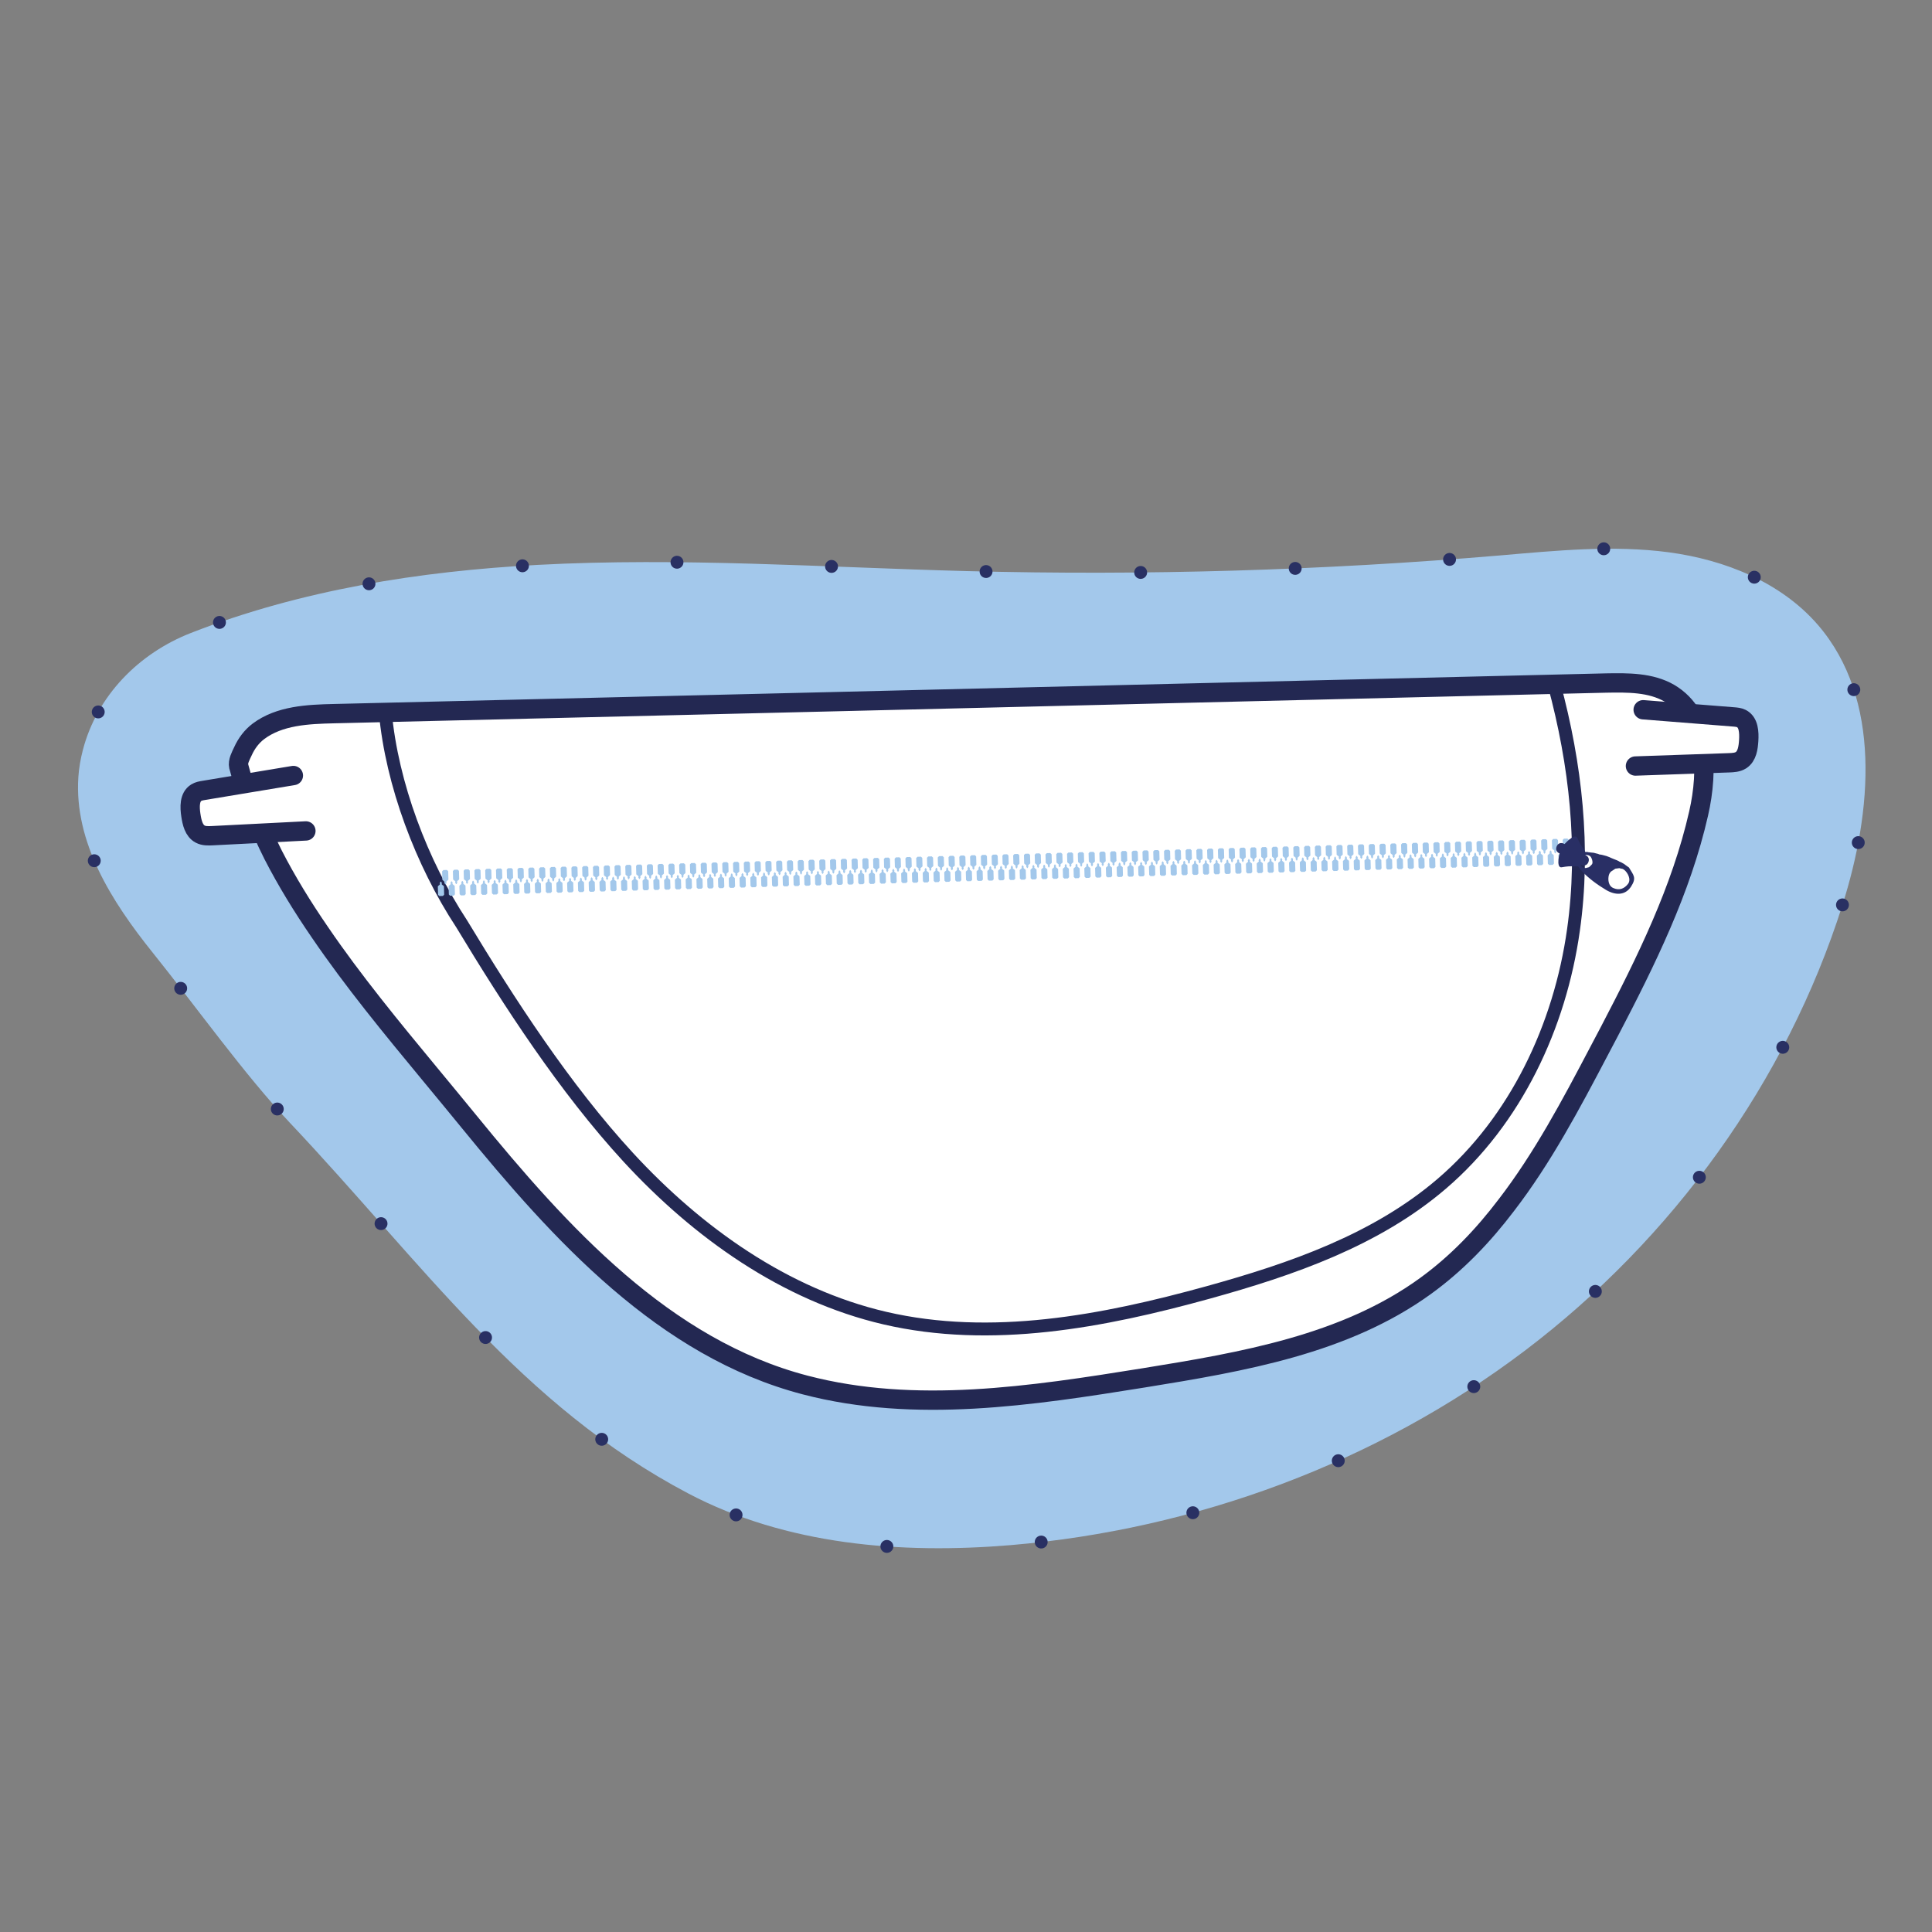 <?xml version="1.0" encoding="UTF-8"?>
<svg xmlns="http://www.w3.org/2000/svg" id="Sac_à_dos" data-name="Sac à dos" viewBox="0 0 149.953 149.953">
  <rect x="0" y="0" width="149.953" height="149.953" fill="#808080" stroke="none"/>
  <path d="m143.004,70.234c-4.349,13.724-13.195,25.927-24.678,34.619-11.487,8.683-25.526,13.856-39.874,15.072-8.529.712-17.431-.013-25.006-3.996-13.058-6.872-20.638-17.87-30.956-28.793-3.475-3.678-7.225-8.944-10.654-13.217-3.164-3.943-6.09-8.544-5.755-13.601.044-.688.167-1.408.358-2.137,1.103-4.193,4.334-7.472,8.372-9.051,8.525-3.333,17.751-4.799,26.917-5.286,11.103-.594,22.221.191,33.337.483,13.792.355,27.604-.05,41.352-1.216,4.368-.376,8.772-.82,13.116-.243,4.35.587,8.697,2.321,11.564,5.634,4.968,5.753,4.207,14.48,1.907,21.731Z" fill="#a3c8eb" stroke="#293063" stroke-dasharray="0 12" stroke-linecap="round" stroke-linejoin="round"></path>
  <g>
    <path d="m131.841,63.131c-1.352,5.953-4.079,11.465-6.903,16.878-.289.551-.583,1.093-.864,1.639-2.142,4.081-4.363,8.259-7.156,11.886-1.803,2.379-3.855,4.523-6.272,6.276-6.264,4.547-14.228,5.895-21.87,7.133-8.721,1.4-17.743,2.789-26.282.555-10.929-2.854-18.982-11.727-26.117-20.478-.991-1.217-1.998-2.426-2.997-3.639-3.001-3.626-5.985-7.26-8.53-10.992-1.365-1.985-2.602-3.996-3.652-6.043-.281-.556-.545-1.122-.797-1.683-.576-1.258-1.075-2.535-1.472-3.825-.144-.445-.28-.895-.395-1.346l-.005-.008c-.086-.379.152-.803.324-1.169.27-.606.68-1.156,1.206-1.552,1.634-1.228,3.839-1.327,5.887-1.373,25.813-.616,51.612-1.235,77.429-1.864,7.096-.177,14.201-.336,21.296-.513,1.676-.029,3.455-.049,4.908.797,2.961,1.749,3.028,5.979,2.262,9.321Z" fill="#fff" stroke="#232852" stroke-linecap="round" stroke-linejoin="round" stroke-width="1.5"></path>
    <path d="m127.535,55.087c2.339.185,4.678.371,7.018.556.205.016.416.034.6.125.575.283.614,1.073.573,1.712-.037.566-.122,1.216-.6,1.522-.272.174-.613.19-.936.202-2.418.084-4.837.168-7.255.251" fill="#fff" stroke="#232852" stroke-linecap="round" stroke-linejoin="round" stroke-width="1.5"></path>
    <path d="m22.771,60.192c-2.315.384-4.63.769-6.945,1.153-.203.034-.411.069-.587.176-.548.331-.521,1.122-.424,1.755.085.561.225,1.202.727,1.465.286.15.627.137.95.121,2.417-.123,4.833-.246,7.25-.369" fill="#fff" stroke="#232852" stroke-linecap="round" stroke-linejoin="round" stroke-width="1.5"></path>
    <path d="m29.906,55.295c.512,5.549,2.809,11.664,5.931,16.416,3.693,6.112,8.003,12.761,12.925,18.112,5.39,5.849,12.169,10.68,19.917,12.483,8.259,1.918,16.919.267,25.095-1.993,6.477-1.793,13.023-4.06,18.127-8.434,5.745-4.919,9.177-12.223,10.226-19.714.896-6.349.175-12.842-1.506-19.053" fill="none" stroke="#232852" stroke-linecap="round" stroke-linejoin="round"></path>
    <g>
      <g>
        <g>
          <polygon points="121.398 65.923 121.479 65.999 121.48 66.032 121.468 66.074 121.462 66.086 121.53 66.204 121.552 66.203 121.574 66.202 121.636 66.081 121.629 66.07 121.616 66.028 121.615 65.995 121.69 65.915 121.703 65.915 121.778 65.835 121.76 65.183 121.658 65.087 121.521 65.09 121.384 65.094 121.288 65.196 121.306 65.848 121.386 65.923 121.398 65.923" fill="#a3c8eb" stroke-width="0"></polygon>
          <polygon points="121.077 67.112 121.214 67.109 121.351 67.105 121.447 67.003 121.429 66.351 121.349 66.276 121.336 66.276 121.256 66.201 121.255 66.167 121.267 66.125 121.273 66.113 121.205 65.996 121.182 65.996 121.16 65.997 121.098 66.118 121.106 66.129 121.119 66.171 121.12 66.204 121.045 66.284 121.032 66.284 120.956 66.364 120.975 67.016 121.077 67.112" fill="#a3c8eb" stroke-width="0"></polygon>
        </g>
        <g>
          <polygon points="120.562 65.946 120.642 66.022 120.643 66.055 120.632 66.098 120.625 66.109 120.694 66.227 120.716 66.226 120.738 66.226 120.8 66.104 120.793 66.093 120.779 66.052 120.779 66.018 120.854 65.938 120.866 65.938 120.942 65.858 120.924 65.206 120.822 65.11 120.685 65.114 120.548 65.118 120.452 65.22 120.47 65.871 120.55 65.947 120.562 65.946" fill="#a3c8eb" stroke-width="0"></polygon>
          <polygon points="120.24 67.136 120.377 67.132 120.514 67.128 120.611 67.026 120.592 66.375 120.513 66.299 120.5 66.299 120.42 66.224 120.419 66.19 120.43 66.148 120.437 66.137 120.368 66.019 120.346 66.02 120.324 66.02 120.262 66.142 120.269 66.153 120.283 66.194 120.284 66.228 120.208 66.308 120.196 66.308 120.12 66.388 120.138 67.04 120.24 67.136" fill="#a3c8eb" stroke-width="0"></polygon>
        </g>
        <g>
          <polygon points="119.726 65.97 119.806 66.045 119.807 66.079 119.796 66.121 119.789 66.132 119.858 66.25 119.88 66.25 119.902 66.249 119.964 66.128 119.957 66.117 119.943 66.075 119.942 66.042 120.018 65.962 120.03 65.961 120.106 65.881 120.088 65.23 119.986 65.133 119.849 65.137 119.712 65.141 119.615 65.243 119.634 65.895 119.713 65.97 119.726 65.97" fill="#a3c8eb" stroke-width="0"></polygon>
          <polygon points="119.404 67.159 119.541 67.155 119.678 67.152 119.775 67.05 119.756 66.398 119.676 66.322 119.664 66.323 119.584 66.247 119.583 66.214 119.594 66.172 119.601 66.16 119.532 66.042 119.51 66.043 119.488 66.044 119.426 66.165 119.433 66.176 119.447 66.218 119.448 66.251 119.372 66.331 119.36 66.331 119.284 66.411 119.302 67.063 119.404 67.159" fill="#a3c8eb" stroke-width="0"></polygon>
        </g>
        <g>
          <polygon points="118.89 65.993 118.97 66.069 118.971 66.102 118.959 66.145 118.953 66.156 119.021 66.274 119.044 66.273 119.066 66.273 119.128 66.151 119.12 66.14 119.107 66.098 119.106 66.065 119.181 65.985 119.194 65.985 119.269 65.905 119.251 65.253 119.149 65.157 119.012 65.161 118.875 65.164 118.779 65.266 118.797 65.918 118.877 65.994 118.89 65.993" fill="#a3c8eb" stroke-width="0"></polygon>
          <polygon points="118.568 67.183 118.705 67.179 118.842 67.175 118.938 67.073 118.92 66.421 118.84 66.346 118.827 66.346 118.747 66.271 118.747 66.237 118.758 66.195 118.765 66.184 118.696 66.066 118.674 66.066 118.652 66.067 118.589 66.189 118.597 66.199 118.61 66.241 118.611 66.275 118.536 66.354 118.523 66.355 118.447 66.435 118.466 67.086 118.568 67.183" fill="#a3c8eb" stroke-width="0"></polygon>
        </g>
        <g>
          <polygon points="118.053 66.017 118.134 66.092 118.134 66.126 118.123 66.168 118.116 66.179 118.185 66.297 118.207 66.297 118.229 66.296 118.291 66.174 118.284 66.163 118.27 66.122 118.269 66.088 118.345 66.008 118.358 66.008 118.433 65.928 118.415 65.277 118.313 65.18 118.176 65.184 118.039 65.188 117.943 65.29 117.961 65.942 118.041 66.017 118.053 66.017" fill="#a3c8eb" stroke-width="0"></polygon>
          <polygon points="117.731 67.206 117.868 67.202 118.005 67.198 118.102 67.097 118.084 66.445 118.004 66.369 117.991 66.37 117.911 66.294 117.91 66.261 117.921 66.218 117.928 66.207 117.859 66.089 117.837 66.09 117.815 66.09 117.753 66.212 117.761 66.223 117.774 66.265 117.775 66.298 117.699 66.378 117.687 66.378 117.611 66.458 117.629 67.11 117.731 67.206" fill="#a3c8eb" stroke-width="0"></polygon>
        </g>
        <g>
          <polygon points="117.217 66.04 117.297 66.116 117.298 66.149 117.287 66.191 117.28 66.203 117.349 66.321 117.371 66.32 117.393 66.319 117.455 66.198 117.448 66.187 117.434 66.145 117.433 66.112 117.509 66.032 117.521 66.032 117.597 65.952 117.579 65.3 117.477 65.204 117.34 65.207 117.203 65.211 117.106 65.313 117.125 65.965 117.205 66.04 117.217 66.04" fill="#a3c8eb" stroke-width="0"></polygon>
          <polygon points="116.895 67.23 117.032 67.226 117.169 67.222 117.266 67.12 117.248 66.468 117.167 66.393 117.155 66.393 117.075 66.318 117.074 66.284 117.085 66.242 117.092 66.23 117.023 66.113 117.001 66.113 116.979 66.114 116.917 66.235 116.925 66.246 116.938 66.288 116.939 66.321 116.863 66.401 116.851 66.402 116.775 66.481 116.793 67.133 116.895 67.23" fill="#a3c8eb" stroke-width="0"></polygon>
        </g>
        <g>
          <polygon points="116.381 66.063 116.461 66.139 116.462 66.172 116.451 66.215 116.444 66.226 116.512 66.344 116.535 66.343 116.557 66.343 116.619 66.221 116.611 66.21 116.598 66.169 116.597 66.135 116.673 66.055 116.685 66.055 116.761 65.975 116.742 65.323 116.64 65.227 116.504 65.231 116.367 65.235 116.27 65.337 116.288 65.988 116.368 66.064 116.381 66.063" fill="#a3c8eb" stroke-width="0"></polygon>
          <polygon points="116.059 67.253 116.196 67.249 116.333 67.245 116.429 67.143 116.411 66.492 116.331 66.416 116.319 66.416 116.238 66.341 116.238 66.308 116.249 66.265 116.256 66.254 116.187 66.136 116.165 66.137 116.143 66.137 116.081 66.259 116.088 66.27 116.102 66.311 116.103 66.345 116.027 66.425 116.014 66.425 115.939 66.505 115.957 67.157 116.059 67.253" fill="#a3c8eb" stroke-width="0"></polygon>
        </g>
        <g>
          <polygon points="115.545 66.087 115.625 66.162 115.626 66.196 115.614 66.238 115.608 66.25 115.676 66.367 115.698 66.367 115.72 66.366 115.782 66.245 115.775 66.234 115.762 66.192 115.761 66.159 115.836 66.079 115.849 66.078 115.925 65.999 115.906 65.347 115.804 65.25 115.667 65.254 115.53 65.258 115.434 65.36 115.452 66.012 115.532 66.087 115.545 66.087" fill="#a3c8eb" stroke-width="0"></polygon>
          <polygon points="115.223 67.276 115.36 67.272 115.497 67.269 115.593 67.167 115.575 66.515 115.495 66.439 115.482 66.44 115.402 66.364 115.401 66.331 115.413 66.289 115.419 66.277 115.351 66.159 115.329 66.16 115.306 66.161 115.244 66.282 115.252 66.293 115.265 66.335 115.266 66.368 115.191 66.448 115.178 66.448 115.102 66.528 115.121 67.18 115.223 67.276" fill="#a3c8eb" stroke-width="0"></polygon>
        </g>
        <g>
          <polygon points="114.708 66.11 114.789 66.186 114.789 66.219 114.778 66.262 114.771 66.273 114.84 66.391 114.862 66.39 114.884 66.39 114.946 66.268 114.939 66.257 114.925 66.215 114.925 66.182 115 66.102 115.012 66.102 115.088 66.022 115.07 65.37 114.968 65.274 114.831 65.278 114.694 65.282 114.598 65.383 114.616 66.035 114.696 66.111 114.708 66.11" fill="#a3c8eb" stroke-width="0"></polygon>
          <polygon points="114.386 67.3 114.523 67.296 114.66 67.292 114.757 67.19 114.738 66.538 114.659 66.463 114.646 66.463 114.566 66.388 114.565 66.354 114.576 66.312 114.583 66.301 114.514 66.183 114.492 66.183 114.47 66.184 114.408 66.306 114.415 66.317 114.429 66.358 114.43 66.392 114.354 66.471 114.342 66.472 114.266 66.552 114.284 67.203 114.386 67.3" fill="#a3c8eb" stroke-width="0"></polygon>
        </g>
        <g>
          <polygon points="113.872 66.134 113.952 66.209 113.953 66.243 113.942 66.285 113.935 66.296 114.004 66.414 114.026 66.414 114.048 66.413 114.11 66.291 114.103 66.281 114.089 66.239 114.088 66.205 114.164 66.126 114.176 66.125 114.252 66.045 114.234 65.394 114.132 65.297 113.995 65.301 113.858 65.305 113.761 65.407 113.78 66.059 113.86 66.134 113.872 66.134" fill="#a3c8eb" stroke-width="0"></polygon>
          <polygon points="113.55 67.323 113.687 67.319 113.824 67.315 113.921 67.214 113.902 66.562 113.822 66.486 113.81 66.487 113.73 66.411 113.729 66.378 113.74 66.335 113.747 66.324 113.678 66.206 113.656 66.207 113.634 66.208 113.572 66.329 113.579 66.34 113.593 66.382 113.594 66.415 113.518 66.495 113.506 66.495 113.43 66.575 113.448 67.227 113.55 67.323" fill="#a3c8eb" stroke-width="0"></polygon>
        </g>
        <g>
          <polygon points="113.036 66.157 113.116 66.233 113.117 66.266 113.105 66.308 113.099 66.32 113.167 66.438 113.19 66.437 113.212 66.436 113.274 66.315 113.266 66.304 113.253 66.262 113.252 66.229 113.328 66.149 113.34 66.149 113.415 66.069 113.397 65.417 113.295 65.321 113.158 65.325 113.021 65.328 112.925 65.43 112.943 66.082 113.023 66.157 113.036 66.157" fill="#a3c8eb" stroke-width="0"></polygon>
          <polygon points="112.714 67.347 112.851 67.343 112.988 67.339 113.084 67.237 113.066 66.585 112.986 66.51 112.973 66.51 112.893 66.435 112.893 66.401 112.904 66.359 112.911 66.347 112.842 66.23 112.82 66.23 112.798 66.231 112.735 66.352 112.743 66.363 112.757 66.405 112.757 66.438 112.682 66.518 112.669 66.519 112.593 66.598 112.612 67.25 112.714 67.347" fill="#a3c8eb" stroke-width="0"></polygon>
        </g>
        <g>
          <polygon points="112.199 66.181 112.28 66.256 112.28 66.289 112.269 66.332 112.262 66.343 112.331 66.461 112.353 66.46 112.375 66.46 112.437 66.338 112.43 66.327 112.416 66.286 112.415 66.252 112.491 66.172 112.504 66.172 112.579 66.092 112.561 65.44 112.459 65.344 112.322 65.348 112.185 65.352 112.089 65.454 112.107 66.105 112.187 66.181 112.199 66.181" fill="#a3c8eb" stroke-width="0"></polygon>
          <polygon points="111.877 67.37 112.014 67.366 112.151 67.362 112.248 67.26 112.23 66.609 112.15 66.533 112.137 66.533 112.057 66.458 112.056 66.425 112.067 66.382 112.074 66.371 112.005 66.253 111.983 66.254 111.961 66.254 111.899 66.376 111.907 66.387 111.92 66.428 111.921 66.462 111.845 66.542 111.833 66.542 111.757 66.622 111.775 67.274 111.877 67.37" fill="#a3c8eb" stroke-width="0"></polygon>
        </g>
        <g>
          <polygon points="111.363 66.204 111.443 66.279 111.444 66.313 111.433 66.355 111.426 66.367 111.495 66.484 111.517 66.484 111.539 66.483 111.601 66.362 111.594 66.351 111.58 66.309 111.579 66.276 111.655 66.196 111.667 66.195 111.743 66.116 111.725 65.464 111.623 65.368 111.486 65.371 111.349 65.375 111.252 65.477 111.271 66.129 111.351 66.204 111.363 66.204" fill="#a3c8eb" stroke-width="0"></polygon>
          <polygon points="111.041 67.393 111.178 67.39 111.315 67.386 111.412 67.284 111.394 66.632 111.313 66.557 111.301 66.557 111.221 66.481 111.22 66.448 111.231 66.406 111.238 66.394 111.169 66.277 111.147 66.277 111.125 66.278 111.063 66.399 111.071 66.41 111.084 66.452 111.085 66.485 111.009 66.565 110.997 66.565 110.921 66.645 110.939 67.297 111.041 67.393" fill="#a3c8eb" stroke-width="0"></polygon>
        </g>
        <g>
          <polygon points="110.527 66.227 110.607 66.303 110.608 66.336 110.597 66.379 110.59 66.39 110.659 66.508 110.681 66.507 110.703 66.507 110.765 66.385 110.757 66.374 110.744 66.332 110.743 66.299 110.819 66.219 110.831 66.219 110.907 66.139 110.888 65.487 110.786 65.391 110.65 65.395 110.513 65.399 110.416 65.5 110.434 66.152 110.514 66.228 110.527 66.227" fill="#a3c8eb" stroke-width="0"></polygon>
          <polygon points="110.205 67.417 110.342 67.413 110.479 67.409 110.575 67.307 110.557 66.655 110.477 66.58 110.465 66.58 110.384 66.505 110.384 66.471 110.395 66.429 110.402 66.418 110.333 66.3 110.311 66.301 110.289 66.301 110.227 66.423 110.234 66.434 110.248 66.475 110.249 66.509 110.173 66.588 110.16 66.589 110.085 66.669 110.103 67.32 110.205 67.417" fill="#a3c8eb" stroke-width="0"></polygon>
        </g>
        <g>
          <polygon points="109.691 66.251 109.771 66.326 109.772 66.36 109.76 66.402 109.754 66.413 109.822 66.531 109.844 66.531 109.866 66.53 109.928 66.408 109.921 66.398 109.908 66.356 109.907 66.322 109.982 66.243 109.995 66.242 110.071 66.162 110.052 65.511 109.95 65.414 109.813 65.418 109.676 65.422 109.58 65.524 109.598 66.176 109.678 66.251 109.691 66.251" fill="#a3c8eb" stroke-width="0"></polygon>
          <polygon points="109.369 67.44 109.506 67.436 109.643 67.433 109.739 67.331 109.721 66.679 109.641 66.603 109.628 66.604 109.548 66.528 109.547 66.495 109.559 66.452 109.565 66.441 109.497 66.323 109.475 66.324 109.452 66.325 109.39 66.446 109.398 66.457 109.411 66.499 109.412 66.532 109.337 66.612 109.324 66.612 109.248 66.692 109.267 67.344 109.369 67.44" fill="#a3c8eb" stroke-width="0"></polygon>
        </g>
        <g>
          <polygon points="108.854 66.274 108.935 66.35 108.936 66.383 108.924 66.425 108.917 66.437 108.986 66.555 109.008 66.554 109.03 66.553 109.092 66.432 109.085 66.421 109.071 66.379 109.071 66.346 109.146 66.266 109.159 66.266 109.234 66.186 109.216 65.534 109.114 65.438 108.977 65.442 108.84 65.445 108.744 65.547 108.762 66.199 108.842 66.275 108.854 66.274" fill="#a3c8eb" stroke-width="0"></polygon>
          <polygon points="108.532 67.464 108.669 67.46 108.806 67.456 108.903 67.354 108.884 66.702 108.805 66.627 108.792 66.627 108.712 66.552 108.711 66.518 108.722 66.476 108.729 66.465 108.66 66.347 108.638 66.347 108.616 66.348 108.554 66.469 108.562 66.48 108.575 66.522 108.576 66.555 108.5 66.635 108.488 66.636 108.412 66.715 108.43 67.367 108.532 67.464" fill="#a3c8eb" stroke-width="0"></polygon>
        </g>
        <g>
          <polygon points="108.018 66.298 108.098 66.373 108.099 66.407 108.088 66.449 108.081 66.46 108.15 66.578 108.172 66.577 108.194 66.577 108.256 66.455 108.249 66.444 108.235 66.403 108.234 66.369 108.31 66.289 108.322 66.289 108.398 66.209 108.38 65.557 108.278 65.461 108.141 65.465 108.004 65.469 107.907 65.571 107.926 66.222 108.006 66.298 108.018 66.298" fill="#a3c8eb" stroke-width="0"></polygon>
          <polygon points="107.696 67.487 107.833 67.483 107.97 67.479 108.067 67.377 108.048 66.726 107.968 66.65 107.956 66.651 107.876 66.575 107.875 66.542 107.886 66.499 107.893 66.488 107.824 66.37 107.802 66.371 107.78 66.371 107.718 66.493 107.725 66.504 107.739 66.545 107.74 66.579 107.664 66.659 107.652 66.659 107.576 66.739 107.594 67.391 107.696 67.487" fill="#a3c8eb" stroke-width="0"></polygon>
        </g>
        <g>
          <polygon points="107.182 66.321 107.262 66.396 107.263 66.43 107.251 66.472 107.245 66.484 107.313 66.601 107.336 66.601 107.358 66.6 107.42 66.479 107.412 66.468 107.399 66.426 107.398 66.393 107.474 66.313 107.486 66.312 107.561 66.233 107.543 65.581 107.441 65.485 107.304 65.488 107.167 65.492 107.071 65.594 107.089 66.246 107.169 66.321 107.182 66.321" fill="#a3c8eb" stroke-width="0"></polygon>
          <polygon points="106.86 67.51 106.997 67.507 107.134 67.503 107.23 67.401 107.212 66.749 107.132 66.674 107.119 66.674 107.04 66.598 107.039 66.565 107.05 66.523 107.057 66.511 106.988 66.394 106.966 66.394 106.944 66.395 106.881 66.516 106.889 66.527 106.903 66.569 106.904 66.602 106.828 66.682 106.815 66.682 106.739 66.762 106.758 67.414 106.86 67.51" fill="#a3c8eb" stroke-width="0"></polygon>
        </g>
        <g>
          <polygon points="106.345 66.344 106.426 66.42 106.426 66.453 106.415 66.496 106.408 66.507 106.477 66.625 106.499 66.624 106.521 66.624 106.583 66.502 106.576 66.491 106.562 66.45 106.562 66.416 106.637 66.336 106.65 66.336 106.725 66.256 106.707 65.604 106.605 65.508 106.468 65.512 106.331 65.516 106.235 65.618 106.253 66.269 106.333 66.345 106.345 66.344" fill="#a3c8eb" stroke-width="0"></polygon>
          <polygon points="106.023 67.534 106.161 67.53 106.298 67.526 106.394 67.424 106.376 66.773 106.296 66.697 106.283 66.697 106.203 66.622 106.202 66.588 106.214 66.546 106.22 66.535 106.151 66.417 106.129 66.418 106.107 66.418 106.045 66.54 106.053 66.551 106.066 66.592 106.067 66.626 105.991 66.706 105.979 66.706 105.903 66.786 105.921 67.438 106.023 67.534" fill="#a3c8eb" stroke-width="0"></polygon>
        </g>
        <g>
          <polygon points="105.509 66.368 105.589 66.443 105.59 66.477 105.579 66.519 105.572 66.53 105.641 66.648 105.663 66.648 105.685 66.647 105.747 66.526 105.74 66.515 105.726 66.473 105.725 66.439 105.801 66.36 105.813 66.359 105.889 66.279 105.871 65.628 105.769 65.531 105.632 65.535 105.495 65.539 105.398 65.641 105.417 66.293 105.497 66.368 105.509 66.368" fill="#a3c8eb" stroke-width="0"></polygon>
          <polygon points="105.187 67.557 105.324 67.553 105.461 67.55 105.558 67.448 105.54 66.796 105.459 66.72 105.447 66.721 105.367 66.645 105.366 66.612 105.377 66.57 105.384 66.558 105.315 66.44 105.293 66.441 105.271 66.442 105.209 66.563 105.217 66.574 105.23 66.616 105.231 66.649 105.155 66.729 105.143 66.729 105.067 66.809 105.085 67.461 105.187 67.557" fill="#a3c8eb" stroke-width="0"></polygon>
        </g>
        <g>
          <polygon points="104.673 66.391 104.753 66.467 104.754 66.5 104.743 66.543 104.736 66.554 104.805 66.672 104.827 66.671 104.849 66.67 104.911 66.549 104.903 66.538 104.89 66.496 104.889 66.463 104.965 66.383 104.977 66.383 105.053 66.303 105.034 65.651 104.932 65.555 104.796 65.559 104.659 65.562 104.562 65.664 104.581 66.316 104.66 66.392 104.673 66.391" fill="#a3c8eb" stroke-width="0"></polygon>
          <polygon points="104.351 67.581 104.488 67.577 104.625 67.573 104.721 67.471 104.703 66.819 104.623 66.744 104.611 66.744 104.53 66.669 104.53 66.635 104.541 66.593 104.548 66.582 104.479 66.464 104.457 66.464 104.435 66.465 104.373 66.586 104.38 66.597 104.394 66.639 104.394 66.672 104.319 66.752 104.306 66.753 104.231 66.833 104.249 67.484 104.351 67.581" fill="#a3c8eb" stroke-width="0"></polygon>
        </g>
        <g>
          <polygon points="103.837 66.415 103.917 66.49 103.918 66.524 103.906 66.566 103.9 66.577 103.968 66.695 103.99 66.695 104.013 66.694 104.074 66.572 104.067 66.561 104.054 66.52 104.053 66.486 104.128 66.406 104.141 66.406 104.217 66.326 104.198 65.675 104.096 65.578 103.959 65.582 103.822 65.586 103.726 65.688 103.744 66.34 103.824 66.415 103.837 66.415" fill="#a3c8eb" stroke-width="0"></polygon>
          <polygon points="103.515 67.604 103.652 67.6 103.789 67.596 103.885 67.495 103.867 66.843 103.787 66.767 103.774 66.768 103.694 66.692 103.693 66.659 103.705 66.616 103.711 66.605 103.643 66.487 103.621 66.488 103.599 66.488 103.536 66.61 103.544 66.621 103.557 66.662 103.558 66.696 103.483 66.776 103.47 66.776 103.394 66.856 103.413 67.508 103.515 67.604" fill="#a3c8eb" stroke-width="0"></polygon>
        </g>
        <g>
          <polygon points="103 66.438 103.081 66.514 103.082 66.547 103.07 66.589 103.063 66.601 103.132 66.719 103.154 66.718 103.176 66.717 103.238 66.596 103.231 66.585 103.217 66.543 103.217 66.51 103.292 66.43 103.305 66.43 103.38 66.35 103.362 65.698 103.26 65.602 103.123 65.605 102.986 65.609 102.89 65.711 102.908 66.363 102.988 66.438 103 66.438" fill="#a3c8eb" stroke-width="0"></polygon>
          <polygon points="102.678 67.627 102.815 67.624 102.952 67.62 103.049 67.518 103.031 66.866 102.951 66.791 102.938 66.791 102.858 66.716 102.857 66.682 102.868 66.64 102.875 66.628 102.806 66.511 102.784 66.511 102.762 66.512 102.7 66.633 102.708 66.644 102.721 66.686 102.722 66.719 102.646 66.799 102.634 66.8 102.558 66.879 102.576 67.531 102.678 67.627" fill="#a3c8eb" stroke-width="0"></polygon>
        </g>
        <g>
          <polygon points="102.164 66.461 102.244 66.537 102.245 66.57 102.234 66.613 102.227 66.624 102.296 66.742 102.318 66.741 102.34 66.741 102.402 66.619 102.394 66.608 102.381 66.567 102.38 66.533 102.456 66.453 102.468 66.453 102.544 66.373 102.526 65.721 102.424 65.625 102.287 65.629 102.15 65.633 102.053 65.735 102.071 66.386 102.152 66.462 102.164 66.461" fill="#a3c8eb" stroke-width="0"></polygon>
          <polygon points="101.842 67.651 101.979 67.647 102.116 67.643 102.213 67.541 102.194 66.89 102.114 66.814 102.102 66.814 102.022 66.739 102.021 66.705 102.032 66.663 102.039 66.652 101.97 66.534 101.948 66.535 101.926 66.535 101.864 66.657 101.871 66.668 101.885 66.709 101.886 66.743 101.81 66.823 101.798 66.823 101.722 66.903 101.74 67.555 101.842 67.651" fill="#a3c8eb" stroke-width="0"></polygon>
        </g>
        <g>
          <polygon points="101.328 66.485 101.408 66.56 101.409 66.594 101.398 66.636 101.391 66.647 101.459 66.765 101.482 66.765 101.504 66.764 101.566 66.643 101.558 66.632 101.545 66.59 101.544 66.557 101.62 66.477 101.632 66.476 101.708 66.397 101.689 65.745 101.587 65.648 101.451 65.652 101.314 65.656 101.217 65.758 101.235 66.41 101.315 66.485 101.328 66.485" fill="#a3c8eb" stroke-width="0"></polygon>
          <polygon points="101.006 67.674 101.143 67.67 101.28 67.667 101.376 67.565 101.358 66.913 101.278 66.837 101.265 66.838 101.186 66.762 101.185 66.729 101.196 66.687 101.203 66.675 101.134 66.557 101.112 66.558 101.09 66.559 101.028 66.68 101.035 66.691 101.049 66.733 101.05 66.766 100.974 66.846 100.961 66.846 100.885 66.926 100.904 67.578 101.006 67.674" fill="#a3c8eb" stroke-width="0"></polygon>
        </g>
        <g>
          <polygon points="100.491 66.508 100.572 66.584 100.572 66.617 100.561 66.66 100.554 66.671 100.623 66.789 100.645 66.788 100.667 66.788 100.729 66.666 100.722 66.655 100.708 66.613 100.708 66.58 100.783 66.5 100.796 66.5 100.871 66.42 100.853 65.768 100.751 65.672 100.614 65.676 100.477 65.68 100.381 65.781 100.399 66.433 100.479 66.509 100.491 66.508" fill="#a3c8eb" stroke-width="0"></polygon>
          <polygon points="100.17 67.698 100.307 67.694 100.444 67.69 100.54 67.588 100.522 66.936 100.442 66.861 100.429 66.861 100.349 66.786 100.348 66.752 100.36 66.71 100.366 66.699 100.297 66.581 100.275 66.581 100.253 66.582 100.191 66.704 100.199 66.714 100.212 66.756 100.213 66.79 100.138 66.869 100.125 66.87 100.049 66.95 100.067 67.601 100.17 67.698" fill="#a3c8eb" stroke-width="0"></polygon>
        </g>
        <g>
          <polygon points="99.655 66.532 99.735 66.607 99.736 66.641 99.725 66.683 99.718 66.694 99.787 66.812 99.809 66.812 99.831 66.811 99.893 66.689 99.886 66.679 99.872 66.637 99.871 66.603 99.947 66.524 99.959 66.523 100.035 66.443 100.017 65.792 99.915 65.695 99.778 65.699 99.641 65.703 99.544 65.805 99.563 66.457 99.643 66.532 99.655 66.532" fill="#a3c8eb" stroke-width="0"></polygon>
          <polygon points="99.333 67.721 99.47 67.717 99.607 67.713 99.704 67.612 99.686 66.96 99.605 66.884 99.593 66.885 99.513 66.809 99.512 66.776 99.523 66.733 99.53 66.722 99.461 66.604 99.439 66.605 99.417 66.605 99.355 66.727 99.363 66.738 99.376 66.78 99.377 66.813 99.301 66.893 99.289 66.893 99.213 66.973 99.231 67.625 99.333 67.721" fill="#a3c8eb" stroke-width="0"></polygon>
        </g>
        <g>
          <polygon points="98.819 66.555 98.899 66.631 98.9 66.664 98.889 66.706 98.882 66.718 98.951 66.836 98.973 66.835 98.995 66.834 99.057 66.713 99.05 66.702 99.036 66.66 99.035 66.627 99.111 66.547 99.123 66.547 99.199 66.467 99.181 65.815 99.078 65.719 98.942 65.722 98.805 65.726 98.708 65.828 98.727 66.48 98.806 66.555 98.819 66.555" fill="#a3c8eb" stroke-width="0"></polygon>
          <polygon points="98.497 67.745 98.634 67.741 98.771 67.737 98.867 67.635 98.849 66.983 98.769 66.908 98.757 66.908 98.676 66.833 98.676 66.799 98.687 66.757 98.694 66.745 98.625 66.628 98.603 66.628 98.581 66.629 98.519 66.75 98.526 66.761 98.54 66.803 98.54 66.836 98.465 66.916 98.453 66.917 98.377 66.996 98.395 67.648 98.497 67.745" fill="#a3c8eb" stroke-width="0"></polygon>
        </g>
        <g>
          <polygon points="97.983 66.579 98.063 66.654 98.064 66.687 98.052 66.73 98.046 66.741 98.114 66.859 98.137 66.858 98.159 66.858 98.22 66.736 98.213 66.725 98.2 66.684 98.199 66.65 98.274 66.57 98.287 66.57 98.363 66.49 98.344 65.838 98.242 65.742 98.105 65.746 97.968 65.75 97.872 65.852 97.89 66.503 97.97 66.579 97.983 66.579" fill="#a3c8eb" stroke-width="0"></polygon>
          <polygon points="97.661 67.768 97.798 67.764 97.935 67.76 98.031 67.658 98.013 67.007 97.933 66.931 97.92 66.931 97.84 66.856 97.839 66.823 97.851 66.78 97.857 66.769 97.789 66.651 97.767 66.652 97.745 66.652 97.682 66.774 97.69 66.785 97.703 66.826 97.704 66.86 97.629 66.94 97.616 66.94 97.54 67.02 97.559 67.672 97.661 67.768" fill="#a3c8eb" stroke-width="0"></polygon>
        </g>
        <g>
          <polygon points="97.146 66.602 97.227 66.677 97.228 66.711 97.216 66.753 97.209 66.765 97.278 66.882 97.3 66.882 97.322 66.881 97.384 66.76 97.377 66.749 97.363 66.707 97.363 66.674 97.438 66.594 97.451 66.593 97.526 66.514 97.508 65.862 97.406 65.765 97.269 65.769 97.132 65.773 97.036 65.875 97.054 66.527 97.134 66.602 97.146 66.602" fill="#a3c8eb" stroke-width="0"></polygon>
          <polygon points="96.824 67.791 96.961 67.787 97.098 67.784 97.195 67.682 97.177 67.03 97.097 66.955 97.084 66.955 97.004 66.879 97.003 66.846 97.014 66.804 97.021 66.792 96.952 66.674 96.93 66.675 96.908 66.676 96.846 66.797 96.854 66.808 96.867 66.85 96.868 66.883 96.792 66.963 96.78 66.963 96.704 67.043 96.722 67.695 96.824 67.791" fill="#a3c8eb" stroke-width="0"></polygon>
        </g>
        <g>
          <polygon points="96.31 66.625 96.39 66.701 96.391 66.734 96.38 66.777 96.373 66.788 96.442 66.906 96.464 66.905 96.486 66.905 96.548 66.783 96.54 66.772 96.527 66.73 96.526 66.697 96.602 66.617 96.614 66.617 96.69 66.537 96.672 65.885 96.57 65.789 96.433 65.793 96.296 65.797 96.199 65.898 96.217 66.55 96.298 66.626 96.31 66.625" fill="#a3c8eb" stroke-width="0"></polygon>
          <polygon points="95.988 67.815 96.125 67.811 96.262 67.807 96.359 67.705 96.34 67.053 96.26 66.978 96.248 66.978 96.168 66.903 96.167 66.869 96.178 66.827 96.185 66.816 96.116 66.698 96.094 66.698 96.072 66.699 96.01 66.821 96.017 66.832 96.031 66.873 96.032 66.907 95.956 66.986 95.944 66.987 95.868 67.067 95.886 67.718 95.988 67.815" fill="#a3c8eb" stroke-width="0"></polygon>
        </g>
        <g>
          <polygon points="95.474 66.649 95.554 66.724 95.555 66.758 95.544 66.8 95.537 66.811 95.605 66.929 95.628 66.929 95.65 66.928 95.712 66.806 95.704 66.796 95.691 66.754 95.69 66.72 95.766 66.641 95.778 66.64 95.854 66.56 95.835 65.909 95.733 65.812 95.597 65.816 95.46 65.82 95.363 65.922 95.381 66.574 95.461 66.649 95.474 66.649" fill="#a3c8eb" stroke-width="0"></polygon>
          <polygon points="95.152 67.838 95.289 67.834 95.426 67.83 95.522 67.729 95.504 67.077 95.424 67.001 95.411 67.002 95.332 66.926 95.331 66.893 95.342 66.85 95.349 66.839 95.28 66.721 95.258 66.722 95.236 66.723 95.174 66.844 95.181 66.855 95.195 66.897 95.196 66.93 95.12 67.01 95.107 67.01 95.031 67.09 95.05 67.742 95.152 67.838" fill="#a3c8eb" stroke-width="0"></polygon>
        </g>
        <g>
          <polygon points="94.637 66.672 94.718 66.748 94.719 66.781 94.707 66.823 94.7 66.835 94.769 66.953 94.791 66.952 94.813 66.951 94.875 66.83 94.868 66.819 94.855 66.777 94.854 66.744 94.929 66.664 94.942 66.664 95.017 66.584 94.999 65.932 94.897 65.836 94.76 65.84 94.623 65.843 94.527 65.945 94.545 66.597 94.625 66.672 94.637 66.672" fill="#a3c8eb" stroke-width="0"></polygon>
          <polygon points="94.316 67.862 94.453 67.858 94.59 67.854 94.686 67.752 94.668 67.1 94.588 67.025 94.575 67.025 94.495 66.95 94.494 66.916 94.506 66.874 94.512 66.862 94.443 66.745 94.421 66.745 94.399 66.746 94.337 66.867 94.345 66.878 94.358 66.92 94.359 66.953 94.284 67.033 94.271 67.034 94.195 67.113 94.214 67.765 94.316 67.862" fill="#a3c8eb" stroke-width="0"></polygon>
        </g>
        <g>
          <polygon points="93.801 66.696 93.881 66.771 93.882 66.804 93.871 66.847 93.864 66.858 93.933 66.976 93.955 66.975 93.977 66.975 94.039 66.853 94.032 66.842 94.018 66.801 94.017 66.767 94.093 66.687 94.105 66.687 94.181 66.607 94.163 65.955 94.061 65.859 93.924 65.863 93.787 65.867 93.69 65.969 93.709 66.62 93.789 66.696 93.801 66.696" fill="#a3c8eb" stroke-width="0"></polygon>
          <polygon points="93.479 67.885 93.616 67.881 93.753 67.877 93.85 67.775 93.832 67.124 93.752 67.048 93.739 67.049 93.659 66.973 93.658 66.94 93.669 66.897 93.676 66.886 93.607 66.768 93.585 66.769 93.563 66.769 93.501 66.891 93.509 66.902 93.522 66.943 93.523 66.977 93.447 67.057 93.435 67.057 93.359 67.137 93.377 67.789 93.479 67.885" fill="#a3c8eb" stroke-width="0"></polygon>
        </g>
        <g>
          <polygon points="92.965 66.719 93.045 66.794 93.046 66.828 93.035 66.87 93.028 66.882 93.097 66.999 93.119 66.999 93.141 66.998 93.203 66.877 93.196 66.866 93.182 66.824 93.181 66.791 93.257 66.711 93.269 66.71 93.345 66.631 93.327 65.979 93.225 65.883 93.088 65.886 92.951 65.89 92.854 65.992 92.873 66.644 92.952 66.719 92.965 66.719" fill="#a3c8eb" stroke-width="0"></polygon>
          <polygon points="92.643 67.908 92.78 67.905 92.917 67.901 93.013 67.799 92.995 67.147 92.915 67.072 92.903 67.072 92.823 66.996 92.822 66.963 92.833 66.921 92.84 66.909 92.771 66.792 92.749 66.792 92.727 66.793 92.665 66.914 92.672 66.925 92.686 66.967 92.687 67 92.611 67.08 92.599 67.08 92.523 67.16 92.541 67.812 92.643 67.908" fill="#a3c8eb" stroke-width="0"></polygon>
        </g>
        <g>
          <polygon points="92.129 66.742 92.209 66.818 92.21 66.851 92.198 66.894 92.192 66.905 92.26 67.023 92.283 67.022 92.305 67.022 92.367 66.9 92.359 66.889 92.346 66.848 92.345 66.814 92.42 66.734 92.433 66.734 92.509 66.654 92.49 66.002 92.388 65.906 92.251 65.91 92.114 65.914 92.018 66.015 92.036 66.667 92.116 66.743 92.129 66.742" fill="#a3c8eb" stroke-width="0"></polygon>
          <polygon points="91.807 67.932 91.944 67.928 92.081 67.924 92.177 67.822 92.159 67.17 92.079 67.095 92.066 67.095 91.986 67.02 91.985 66.986 91.997 66.944 92.003 66.933 91.935 66.815 91.913 66.816 91.891 66.816 91.828 66.938 91.836 66.949 91.849 66.99 91.85 67.024 91.775 67.103 91.762 67.104 91.686 67.184 91.705 67.835 91.807 67.932" fill="#a3c8eb" stroke-width="0"></polygon>
        </g>
        <g>
          <polygon points="91.292 66.766 91.373 66.841 91.374 66.875 91.362 66.917 91.355 66.928 91.424 67.046 91.446 67.046 91.468 67.045 91.53 66.924 91.523 66.913 91.509 66.871 91.509 66.837 91.584 66.758 91.597 66.757 91.672 66.677 91.654 66.026 91.552 65.929 91.415 65.933 91.278 65.937 91.182 66.039 91.2 66.691 91.28 66.766 91.292 66.766" fill="#a3c8eb" stroke-width="0"></polygon>
          <polygon points="90.97 67.955 91.107 67.951 91.244 67.948 91.341 67.846 91.323 67.194 91.243 67.118 91.23 67.119 91.15 67.043 91.149 67.01 91.16 66.968 91.167 66.956 91.098 66.838 91.076 66.839 91.054 66.84 90.992 66.961 91 66.972 91.013 67.014 91.014 67.047 90.938 67.127 90.926 67.127 90.85 67.207 90.868 67.859 90.97 67.955" fill="#a3c8eb" stroke-width="0"></polygon>
        </g>
        <g>
          <polygon points="90.456 66.789 90.536 66.865 90.537 66.898 90.526 66.941 90.519 66.952 90.588 67.07 90.61 67.069 90.632 67.068 90.694 66.947 90.686 66.936 90.673 66.894 90.672 66.861 90.748 66.781 90.76 66.781 90.836 66.701 90.818 66.049 90.716 65.953 90.579 65.957 90.442 65.96 90.345 66.062 90.364 66.714 90.444 66.79 90.456 66.789" fill="#a3c8eb" stroke-width="0"></polygon>
          <polygon points="90.134 67.979 90.271 67.975 90.408 67.971 90.505 67.869 90.486 67.217 90.406 67.142 90.394 67.142 90.314 67.067 90.313 67.033 90.324 66.991 90.331 66.98 90.262 66.862 90.24 66.862 90.218 66.863 90.156 66.984 90.164 66.995 90.177 67.037 90.178 67.07 90.102 67.15 90.09 67.151 90.014 67.231 90.032 67.882 90.134 67.979" fill="#a3c8eb" stroke-width="0"></polygon>
        </g>
        <g>
          <polygon points="89.62 66.813 89.7 66.888 89.701 66.922 89.69 66.964 89.683 66.975 89.751 67.093 89.774 67.092 89.796 67.092 89.858 66.97 89.85 66.959 89.837 66.918 89.836 66.884 89.912 66.804 89.924 66.804 90 66.724 89.981 66.072 89.879 65.976 89.743 65.98 89.606 65.984 89.509 66.086 89.527 66.737 89.607 66.813 89.62 66.813" fill="#a3c8eb" stroke-width="0"></polygon>
          <polygon points="89.298 68.002 89.435 67.998 89.572 67.994 89.668 67.892 89.65 67.241 89.57 67.165 89.557 67.166 89.478 67.09 89.477 67.057 89.488 67.014 89.495 67.003 89.426 66.885 89.404 66.886 89.382 66.886 89.32 67.008 89.327 67.019 89.341 67.06 89.342 67.094 89.266 67.174 89.253 67.174 89.177 67.254 89.196 67.906 89.298 68.002" fill="#a3c8eb" stroke-width="0"></polygon>
        </g>
        <g>
          <polygon points="88.783 66.836 88.864 66.912 88.865 66.945 88.853 66.987 88.847 66.999 88.915 67.116 88.937 67.116 88.959 67.115 89.021 66.994 89.014 66.983 89.001 66.941 89 66.908 89.075 66.828 89.088 66.828 89.163 66.748 89.145 66.096 89.043 66 88.906 66.003 88.769 66.007 88.673 66.109 88.691 66.761 88.771 66.836 88.783 66.836" fill="#a3c8eb" stroke-width="0"></polygon>
          <polygon points="88.462 68.025 88.599 68.022 88.736 68.018 88.832 67.916 88.814 67.264 88.734 67.189 88.721 67.189 88.641 67.114 88.64 67.08 88.652 67.038 88.658 67.026 88.589 66.909 88.567 66.909 88.545 66.91 88.483 67.031 88.491 67.042 88.504 67.084 88.505 67.117 88.43 67.197 88.417 67.197 88.341 67.277 88.36 67.929 88.462 68.025" fill="#a3c8eb" stroke-width="0"></polygon>
        </g>
        <g>
          <polygon points="87.947 66.859 88.027 66.935 88.028 66.968 88.017 67.011 88.01 67.022 88.079 67.14 88.101 67.139 88.123 67.139 88.185 67.017 88.178 67.006 88.164 66.965 88.163 66.931 88.239 66.851 88.251 66.851 88.327 66.771 88.309 66.119 88.207 66.023 88.07 66.027 87.933 66.031 87.837 66.133 87.855 66.784 87.935 66.86 87.947 66.859" fill="#a3c8eb" stroke-width="0"></polygon>
          <polygon points="87.625 68.049 87.762 68.045 87.899 68.041 87.996 67.939 87.978 67.288 87.898 67.212 87.885 67.212 87.805 67.137 87.804 67.103 87.815 67.061 87.822 67.05 87.753 66.932 87.731 66.933 87.709 66.933 87.647 67.055 87.655 67.066 87.668 67.107 87.669 67.141 87.593 67.221 87.581 67.221 87.505 67.301 87.523 67.953 87.625 68.049" fill="#a3c8eb" stroke-width="0"></polygon>
        </g>
        <g>
          <polygon points="87.111 66.883 87.191 66.958 87.192 66.992 87.181 67.034 87.174 67.045 87.243 67.163 87.265 67.163 87.287 67.162 87.349 67.041 87.342 67.03 87.328 66.988 87.327 66.955 87.403 66.875 87.415 66.874 87.491 66.794 87.473 66.143 87.371 66.046 87.234 66.05 87.097 66.054 87 66.156 87.019 66.808 87.098 66.883 87.111 66.883" fill="#a3c8eb" stroke-width="0"></polygon>
          <polygon points="86.789 68.072 86.926 68.068 87.063 68.065 87.159 67.963 87.141 67.311 87.061 67.235 87.049 67.236 86.969 67.16 86.968 67.127 86.979 67.085 86.986 67.073 86.917 66.955 86.895 66.956 86.873 66.957 86.811 67.078 86.818 67.089 86.832 67.131 86.833 67.164 86.757 67.244 86.745 67.244 86.669 67.324 86.687 67.976 86.789 68.072" fill="#a3c8eb" stroke-width="0"></polygon>
        </g>
        <g>
          <polygon points="86.275 66.906 86.355 66.982 86.356 67.015 86.344 67.058 86.338 67.069 86.406 67.187 86.429 67.186 86.451 67.185 86.513 67.064 86.505 67.053 86.492 67.011 86.491 66.978 86.566 66.898 86.579 66.898 86.655 66.818 86.636 66.166 86.534 66.07 86.397 66.074 86.26 66.077 86.164 66.179 86.182 66.831 86.262 66.907 86.275 66.906" fill="#a3c8eb" stroke-width="0"></polygon>
          <polygon points="85.953 68.096 86.09 68.092 86.227 68.088 86.323 67.986 86.305 67.334 86.225 67.259 86.212 67.259 86.132 67.184 86.131 67.15 86.143 67.108 86.149 67.097 86.081 66.979 86.059 66.979 86.037 66.98 85.974 67.102 85.982 67.112 85.995 67.154 85.996 67.188 85.921 67.267 85.908 67.268 85.832 67.348 85.851 67.999 85.953 68.096" fill="#a3c8eb" stroke-width="0"></polygon>
        </g>
        <g>
          <polygon points="85.438 66.93 85.519 67.005 85.519 67.039 85.508 67.081 85.501 67.092 85.57 67.21 85.592 67.21 85.614 67.209 85.676 67.087 85.669 67.076 85.655 67.035 85.655 67.001 85.73 66.921 85.743 66.921 85.818 66.841 85.8 66.19 85.698 66.093 85.561 66.097 85.424 66.101 85.328 66.203 85.346 66.855 85.426 66.93 85.438 66.93" fill="#a3c8eb" stroke-width="0"></polygon>
          <polygon points="85.116 68.119 85.253 68.115 85.39 68.111 85.487 68.01 85.469 67.358 85.389 67.282 85.376 67.283 85.296 67.207 85.295 67.174 85.306 67.131 85.313 67.12 85.244 67.002 85.222 67.003 85.2 67.003 85.138 67.125 85.146 67.136 85.159 67.178 85.16 67.211 85.084 67.291 85.072 67.291 84.996 67.371 85.014 68.023 85.116 68.119" fill="#a3c8eb" stroke-width="0"></polygon>
        </g>
        <g>
          <polygon points="84.602 66.953 84.682 67.029 84.683 67.062 84.672 67.104 84.665 67.116 84.734 67.234 84.756 67.233 84.778 67.232 84.84 67.111 84.833 67.1 84.819 67.058 84.818 67.025 84.894 66.945 84.906 66.945 84.982 66.865 84.964 66.213 84.862 66.117 84.725 66.12 84.588 66.124 84.491 66.226 84.51 66.878 84.59 66.953 84.602 66.953" fill="#a3c8eb" stroke-width="0"></polygon>
          <polygon points="84.28 68.142 84.417 68.139 84.554 68.135 84.651 68.033 84.633 67.381 84.552 67.306 84.54 67.306 84.46 67.231 84.459 67.197 84.47 67.155 84.477 67.143 84.408 67.026 84.386 67.026 84.364 67.027 84.302 67.148 84.31 67.159 84.323 67.201 84.324 67.234 84.248 67.314 84.236 67.315 84.16 67.394 84.178 68.046 84.28 68.142" fill="#a3c8eb" stroke-width="0"></polygon>
        </g>
        <g>
          <polygon points="83.766 66.976 83.846 67.052 83.847 67.085 83.836 67.128 83.829 67.139 83.897 67.257 83.92 67.256 83.942 67.256 84.004 67.134 83.996 67.123 83.983 67.082 83.982 67.048 84.058 66.968 84.07 66.968 84.146 66.888 84.127 66.236 84.025 66.14 83.889 66.144 83.752 66.148 83.655 66.25 83.673 66.901 83.753 66.977 83.766 66.976" fill="#a3c8eb" stroke-width="0"></polygon>
          <polygon points="83.444 68.166 83.581 68.162 83.718 68.158 83.814 68.056 83.796 67.405 83.716 67.329 83.704 67.329 83.624 67.254 83.623 67.221 83.634 67.178 83.641 67.167 83.572 67.049 83.55 67.05 83.528 67.05 83.466 67.172 83.473 67.183 83.487 67.224 83.488 67.258 83.412 67.338 83.399 67.338 83.323 67.418 83.342 68.07 83.444 68.166" fill="#a3c8eb" stroke-width="0"></polygon>
        </g>
        <g>
          <polygon points="82.929 67 83.01 67.075 83.011 67.109 82.999 67.151 82.993 67.163 83.061 67.28 83.083 67.28 83.105 67.279 83.167 67.158 83.16 67.147 83.147 67.105 83.146 67.072 83.221 66.992 83.234 66.991 83.309 66.912 83.291 66.26 83.189 66.163 83.052 66.167 82.915 66.171 82.819 66.273 82.837 66.925 82.917 67 82.929 67" fill="#a3c8eb" stroke-width="0"></polygon>
          <polygon points="82.608 68.189 82.745 68.185 82.882 68.182 82.978 68.08 82.96 67.428 82.88 67.352 82.867 67.353 82.787 67.277 82.786 67.244 82.798 67.202 82.804 67.19 82.736 67.072 82.713 67.073 82.691 67.074 82.629 67.195 82.637 67.206 82.65 67.248 82.651 67.281 82.576 67.361 82.563 67.361 82.487 67.441 82.506 68.093 82.608 68.189" fill="#a3c8eb" stroke-width="0"></polygon>
        </g>
        <g>
          <polygon points="82.093 67.023 82.174 67.099 82.174 67.132 82.163 67.175 82.156 67.186 82.225 67.304 82.247 67.303 82.269 67.303 82.331 67.181 82.324 67.17 82.31 67.128 82.31 67.095 82.385 67.015 82.397 67.015 82.473 66.935 82.455 66.283 82.353 66.187 82.216 66.191 82.079 66.195 81.983 66.296 82.001 66.948 82.081 67.024 82.093 67.023" fill="#a3c8eb" stroke-width="0"></polygon>
          <polygon points="81.771 68.213 81.908 68.209 82.045 68.205 82.142 68.103 82.124 67.451 82.044 67.376 82.031 67.376 81.951 67.301 81.95 67.267 81.961 67.225 81.968 67.214 81.899 67.096 81.877 67.096 81.855 67.097 81.793 67.219 81.801 67.23 81.814 67.271 81.815 67.305 81.739 67.384 81.727 67.385 81.651 67.465 81.669 68.116 81.771 68.213" fill="#a3c8eb" stroke-width="0"></polygon>
        </g>
        <g>
          <polygon points="81.257 67.047 81.337 67.122 81.338 67.156 81.327 67.198 81.32 67.209 81.389 67.327 81.411 67.327 81.433 67.326 81.495 67.204 81.488 67.194 81.474 67.152 81.473 67.118 81.549 67.039 81.561 67.038 81.637 66.958 81.619 66.307 81.517 66.21 81.38 66.214 81.243 66.218 81.146 66.32 81.165 66.972 81.244 67.047 81.257 67.047" fill="#a3c8eb" stroke-width="0"></polygon>
          <polygon points="80.935 68.236 81.072 68.232 81.209 68.228 81.306 68.127 81.287 67.475 81.207 67.399 81.195 67.4 81.115 67.324 81.114 67.291 81.125 67.248 81.132 67.237 81.063 67.119 81.041 67.12 81.019 67.12 80.957 67.242 80.964 67.253 80.978 67.295 80.979 67.328 80.903 67.408 80.891 67.408 80.815 67.488 80.833 68.14 80.935 68.236" fill="#a3c8eb" stroke-width="0"></polygon>
        </g>
        <g>
          <polygon points="80.421 67.07 80.501 67.146 80.502 67.179 80.49 67.221 80.484 67.233 80.552 67.351 80.575 67.35 80.597 67.349 80.659 67.228 80.651 67.217 80.638 67.175 80.637 67.142 80.712 67.062 80.725 67.062 80.801 66.982 80.782 66.33 80.68 66.234 80.543 66.237 80.406 66.241 80.31 66.343 80.328 66.995 80.408 67.07 80.421 67.07" fill="#a3c8eb" stroke-width="0"></polygon>
          <polygon points="80.099 68.26 80.236 68.256 80.373 68.252 80.469 68.15 80.451 67.498 80.371 67.423 80.358 67.423 80.278 67.348 80.278 67.314 80.289 67.272 80.296 67.26 80.227 67.143 80.205 67.143 80.183 67.144 80.12 67.265 80.128 67.276 80.141 67.318 80.142 67.351 80.067 67.431 80.054 67.432 79.978 67.511 79.997 68.163 80.099 68.26" fill="#a3c8eb" stroke-width="0"></polygon>
        </g>
        <g>
          <polygon points="79.584 67.094 79.665 67.169 79.665 67.202 79.654 67.245 79.647 67.256 79.716 67.374 79.738 67.373 79.76 67.373 79.822 67.251 79.815 67.24 79.801 67.199 79.801 67.165 79.876 67.085 79.889 67.085 79.964 67.005 79.946 66.353 79.844 66.257 79.707 66.261 79.57 66.265 79.474 66.367 79.492 67.018 79.572 67.094 79.584 67.094" fill="#a3c8eb" stroke-width="0"></polygon>
          <polygon points="79.262 68.283 79.399 68.279 79.536 68.275 79.633 68.173 79.615 67.522 79.535 67.446 79.522 67.446 79.442 67.371 79.441 67.338 79.452 67.295 79.459 67.284 79.39 67.166 79.368 67.167 79.346 67.167 79.284 67.289 79.292 67.3 79.305 67.341 79.306 67.375 79.23 67.455 79.218 67.455 79.142 67.535 79.16 68.187 79.262 68.283" fill="#a3c8eb" stroke-width="0"></polygon>
        </g>
        <g>
          <polygon points="78.748 67.117 78.828 67.192 78.829 67.226 78.818 67.268 78.811 67.28 78.88 67.397 78.902 67.397 78.924 67.396 78.986 67.275 78.979 67.264 78.965 67.222 78.964 67.189 79.04 67.109 79.052 67.108 79.128 67.029 79.11 66.377 79.008 66.28 78.871 66.284 78.734 66.288 78.637 66.39 78.656 67.042 78.736 67.117 78.748 67.117" fill="#a3c8eb" stroke-width="0"></polygon>
          <polygon points="78.426 68.306 78.563 68.303 78.7 68.299 78.797 68.197 78.779 67.545 78.698 67.47 78.686 67.47 78.606 67.394 78.605 67.361 78.616 67.319 78.623 67.307 78.554 67.189 78.532 67.19 78.51 67.191 78.448 67.312 78.456 67.323 78.469 67.365 78.47 67.398 78.394 67.478 78.382 67.478 78.306 67.558 78.324 68.21 78.426 68.306" fill="#a3c8eb" stroke-width="0"></polygon>
        </g>
        <g>
          <polygon points="77.912 67.14 77.992 67.216 77.993 67.249 77.982 67.292 77.975 67.303 78.043 67.421 78.066 67.42 78.088 67.42 78.15 67.298 78.142 67.287 78.129 67.245 78.128 67.212 78.204 67.132 78.216 67.132 78.292 67.052 78.273 66.4 78.171 66.304 78.035 66.308 77.898 66.312 77.801 66.413 77.819 67.065 77.899 67.141 77.912 67.14" fill="#a3c8eb" stroke-width="0"></polygon>
          <polygon points="77.59 68.33 77.727 68.326 77.864 68.322 77.96 68.22 77.942 67.568 77.862 67.493 77.85 67.493 77.769 67.418 77.769 67.384 77.78 67.342 77.787 67.331 77.718 67.213 77.696 67.214 77.674 67.214 77.612 67.336 77.619 67.347 77.633 67.388 77.634 67.422 77.558 67.501 77.545 67.502 77.47 67.582 77.488 68.233 77.59 68.33" fill="#a3c8eb" stroke-width="0"></polygon>
        </g>
        <g>
          <polygon points="77.076 67.164 77.156 67.239 77.157 67.273 77.145 67.315 77.139 67.326 77.207 67.444 77.229 67.444 77.251 67.443 77.313 67.321 77.306 67.311 77.293 67.269 77.292 67.235 77.367 67.156 77.38 67.155 77.456 67.075 77.437 66.424 77.335 66.327 77.198 66.331 77.061 66.335 76.965 66.437 76.983 67.089 77.063 67.164 77.076 67.164" fill="#a3c8eb" stroke-width="0"></polygon>
          <polygon points="76.754 68.353 76.891 68.349 77.028 68.346 77.124 68.244 77.106 67.592 77.026 67.516 77.013 67.517 76.933 67.441 76.932 67.408 76.944 67.365 76.95 67.354 76.882 67.236 76.86 67.237 76.837 67.238 76.775 67.359 76.783 67.37 76.796 67.412 76.797 67.445 76.722 67.525 76.709 67.525 76.633 67.605 76.652 68.257 76.754 68.353" fill="#a3c8eb" stroke-width="0"></polygon>
        </g>
        <g>
          <polygon points="76.239 67.187 76.32 67.263 76.32 67.296 76.309 67.338 76.302 67.35 76.371 67.468 76.393 67.467 76.415 67.466 76.477 67.345 76.47 67.334 76.456 67.292 76.456 67.259 76.531 67.179 76.543 67.179 76.619 67.099 76.601 66.447 76.499 66.351 76.362 66.355 76.225 66.358 76.129 66.46 76.147 67.112 76.227 67.188 76.239 67.187" fill="#a3c8eb" stroke-width="0"></polygon>
          <polygon points="75.917 68.377 76.054 68.373 76.191 68.369 76.288 68.267 76.269 67.615 76.19 67.54 76.177 67.54 76.097 67.465 76.096 67.431 76.107 67.389 76.114 67.378 76.045 67.26 76.023 67.26 76.001 67.261 75.939 67.382 75.947 67.393 75.96 67.435 75.961 67.468 75.885 67.548 75.873 67.549 75.797 67.628 75.815 68.28 75.917 68.377" fill="#a3c8eb" stroke-width="0"></polygon>
        </g>
        <g>
          <polygon points="75.403 67.211 75.483 67.286 75.484 67.32 75.473 67.362 75.466 67.373 75.535 67.491 75.557 67.49 75.579 67.49 75.641 67.368 75.634 67.357 75.62 67.316 75.619 67.282 75.695 67.202 75.707 67.202 75.783 67.122 75.765 66.47 75.663 66.374 75.526 66.378 75.389 66.382 75.292 66.484 75.311 67.135 75.391 67.211 75.403 67.211" fill="#a3c8eb" stroke-width="0"></polygon>
          <polygon points="75.081 68.4 75.218 68.396 75.355 68.392 75.452 68.29 75.433 67.639 75.353 67.563 75.341 67.564 75.261 67.488 75.26 67.455 75.271 67.412 75.278 67.401 75.209 67.283 75.187 67.284 75.165 67.284 75.103 67.406 75.11 67.417 75.124 67.458 75.125 67.492 75.049 67.572 75.037 67.572 74.961 67.652 74.979 68.304 75.081 68.4" fill="#a3c8eb" stroke-width="0"></polygon>
        </g>
        <g>
          <polygon points="74.567 67.234 74.647 67.309 74.648 67.343 74.636 67.385 74.63 67.397 74.698 67.514 74.721 67.514 74.743 67.513 74.805 67.392 74.797 67.381 74.784 67.339 74.783 67.306 74.859 67.226 74.871 67.225 74.946 67.146 74.928 66.494 74.826 66.398 74.689 66.401 74.552 66.405 74.456 66.507 74.474 67.159 74.554 67.234 74.567 67.234" fill="#a3c8eb" stroke-width="0"></polygon>
          <polygon points="74.245 68.423 74.382 68.42 74.519 68.416 74.615 68.314 74.597 67.662 74.517 67.587 74.504 67.587 74.424 67.511 74.424 67.478 74.435 67.436 74.442 67.424 74.373 67.307 74.351 67.307 74.329 67.308 74.266 67.429 74.274 67.44 74.288 67.482 74.288 67.515 74.213 67.595 74.2 67.595 74.124 67.675 74.143 68.327 74.245 68.423" fill="#a3c8eb" stroke-width="0"></polygon>
        </g>
        <g>
          <polygon points="73.73 67.257 73.811 67.333 73.811 67.366 73.8 67.409 73.793 67.42 73.862 67.538 73.884 67.537 73.906 67.537 73.968 67.415 73.961 67.404 73.947 67.363 73.946 67.329 74.022 67.249 74.035 67.249 74.11 67.169 74.092 66.517 73.99 66.421 73.853 66.425 73.716 66.429 73.62 66.53 73.638 67.182 73.718 67.258 73.73 67.257" fill="#a3c8eb" stroke-width="0"></polygon>
          <polygon points="73.408 68.447 73.545 68.443 73.682 68.439 73.779 68.337 73.761 67.685 73.681 67.61 73.668 67.61 73.588 67.535 73.587 67.501 73.599 67.459 73.605 67.448 73.536 67.33 73.514 67.331 73.492 67.331 73.43 67.453 73.438 67.464 73.451 67.505 73.452 67.539 73.376 67.619 73.364 67.619 73.288 67.699 73.306 68.351 73.408 68.447" fill="#a3c8eb" stroke-width="0"></polygon>
        </g>
        <g>
          <polygon points="72.894 67.281 72.974 67.356 72.975 67.39 72.964 67.432 72.957 67.443 73.026 67.561 73.048 67.561 73.07 67.56 73.132 67.439 73.125 67.428 73.111 67.386 73.11 67.352 73.186 67.273 73.198 67.272 73.274 67.192 73.256 66.541 73.154 66.444 73.017 66.448 72.88 66.452 72.783 66.554 72.802 67.206 72.882 67.281 72.894 67.281" fill="#a3c8eb" stroke-width="0"></polygon>
          <polygon points="72.572 68.47 72.709 68.466 72.846 68.463 72.943 68.361 72.925 67.709 72.844 67.633 72.832 67.634 72.752 67.558 72.751 67.525 72.762 67.483 72.769 67.471 72.7 67.353 72.678 67.354 72.656 67.355 72.594 67.476 72.602 67.487 72.615 67.529 72.616 67.562 72.54 67.642 72.528 67.642 72.452 67.722 72.47 68.374 72.572 68.47" fill="#a3c8eb" stroke-width="0"></polygon>
        </g>
        <g>
          <polygon points="72.058 67.304 72.138 67.38 72.139 67.413 72.128 67.456 72.121 67.467 72.19 67.585 72.212 67.584 72.234 67.583 72.296 67.462 72.288 67.451 72.275 67.409 72.274 67.376 72.35 67.296 72.362 67.296 72.438 67.216 72.419 66.564 72.317 66.468 72.181 66.472 72.044 66.475 71.947 66.577 71.965 67.229 72.045 67.305 72.058 67.304" fill="#a3c8eb" stroke-width="0"></polygon>
          <polygon points="71.736 68.494 71.873 68.49 72.01 68.486 72.106 68.384 72.088 67.732 72.008 67.657 71.996 67.657 71.915 67.582 71.915 67.548 71.926 67.506 71.933 67.495 71.864 67.377 71.842 67.377 71.82 67.378 71.758 67.499 71.765 67.51 71.779 67.552 71.78 67.585 71.704 67.665 71.691 67.666 71.616 67.746 71.634 68.397 71.736 68.494" fill="#a3c8eb" stroke-width="0"></polygon>
        </g>
        <g>
          <polygon points="71.222 67.328 71.302 67.403 71.303 67.437 71.291 67.479 71.285 67.49 71.353 67.608 71.375 67.607 71.397 67.607 71.459 67.485 71.452 67.474 71.439 67.433 71.438 67.399 71.513 67.319 71.526 67.319 71.602 67.239 71.583 66.588 71.481 66.491 71.344 66.495 71.207 66.499 71.111 66.601 71.129 67.253 71.209 67.328 71.222 67.328" fill="#a3c8eb" stroke-width="0"></polygon>
          <polygon points="70.9 68.517 71.037 68.513 71.174 68.509 71.27 68.408 71.252 67.756 71.172 67.68 71.159 67.681 71.079 67.605 71.078 67.572 71.09 67.529 71.096 67.518 71.028 67.4 71.006 67.401 70.983 67.401 70.921 67.523 70.929 67.534 70.942 67.575 70.943 67.609 70.868 67.689 70.855 67.689 70.779 67.769 70.798 68.421 70.9 68.517" fill="#a3c8eb" stroke-width="0"></polygon>
        </g>
        <g>
          <polygon points="70.385 67.351 70.466 67.427 70.467 67.46 70.455 67.502 70.448 67.514 70.517 67.632 70.539 67.631 70.561 67.63 70.623 67.509 70.616 67.498 70.603 67.456 70.602 67.423 70.677 67.343 70.69 67.343 70.765 67.263 70.747 66.611 70.645 66.515 70.508 66.518 70.371 66.522 70.275 66.624 70.293 67.276 70.373 67.351 70.385 67.351" fill="#a3c8eb" stroke-width="0"></polygon>
          <polygon points="70.063 68.54 70.2 68.537 70.337 68.533 70.434 68.431 70.416 67.779 70.336 67.704 70.323 67.704 70.243 67.629 70.242 67.595 70.253 67.553 70.26 67.541 70.191 67.424 70.169 67.424 70.147 67.425 70.085 67.546 70.093 67.557 70.106 67.599 70.107 67.632 70.031 67.712 70.019 67.713 69.943 67.792 69.961 68.444 70.063 68.54" fill="#a3c8eb" stroke-width="0"></polygon>
        </g>
        <g>
          <polygon points="69.549 67.374 69.629 67.45 69.63 67.483 69.619 67.526 69.612 67.537 69.681 67.655 69.703 67.654 69.725 67.654 69.787 67.532 69.78 67.521 69.766 67.48 69.765 67.446 69.841 67.366 69.853 67.366 69.929 67.286 69.911 66.634 69.809 66.538 69.672 66.542 69.535 66.546 69.438 66.648 69.457 67.299 69.537 67.375 69.549 67.374" fill="#a3c8eb" stroke-width="0"></polygon>
          <polygon points="69.227 68.564 69.364 68.56 69.501 68.556 69.598 68.454 69.579 67.803 69.499 67.727 69.487 67.727 69.407 67.652 69.406 67.618 69.417 67.576 69.424 67.565 69.355 67.447 69.333 67.448 69.311 67.448 69.249 67.57 69.256 67.581 69.27 67.622 69.271 67.656 69.195 67.736 69.183 67.736 69.107 67.816 69.125 68.468 69.227 68.564" fill="#a3c8eb" stroke-width="0"></polygon>
        </g>
        <g>
          <polygon points="68.713 67.398 68.793 67.473 68.794 67.507 68.782 67.549 68.776 67.56 68.844 67.678 68.867 67.678 68.889 67.677 68.951 67.556 68.943 67.545 68.93 67.503 68.929 67.47 69.005 67.39 69.017 67.389 69.092 67.31 69.074 66.658 68.972 66.561 68.836 66.565 68.698 66.569 68.602 66.671 68.62 67.323 68.7 67.398 68.713 67.398" fill="#a3c8eb" stroke-width="0"></polygon>
          <polygon points="68.391 68.587 68.528 68.583 68.665 68.58 68.761 68.478 68.743 67.826 68.663 67.75 68.65 67.751 68.571 67.675 68.57 67.642 68.581 67.6 68.588 67.588 68.519 67.47 68.497 67.471 68.475 67.472 68.412 67.593 68.42 67.604 68.434 67.646 68.435 67.679 68.359 67.759 68.346 67.759 68.27 67.839 68.289 68.491 68.391 68.587" fill="#a3c8eb" stroke-width="0"></polygon>
        </g>
        <g>
          <polygon points="67.876 67.421 67.957 67.497 67.957 67.53 67.946 67.573 67.939 67.584 68.008 67.702 68.03 67.701 68.052 67.701 68.114 67.579 68.107 67.568 68.093 67.526 68.093 67.493 68.168 67.413 68.181 67.413 68.256 67.333 68.238 66.681 68.136 66.585 67.999 66.589 67.862 66.593 67.766 66.694 67.784 67.346 67.864 67.422 67.876 67.421" fill="#a3c8eb" stroke-width="0"></polygon>
          <polygon points="67.555 68.611 67.692 68.607 67.829 68.603 67.925 68.501 67.907 67.849 67.827 67.774 67.814 67.774 67.734 67.699 67.733 67.665 67.745 67.623 67.751 67.612 67.682 67.494 67.66 67.494 67.638 67.495 67.576 67.617 67.584 67.627 67.597 67.669 67.598 67.703 67.522 67.782 67.51 67.783 67.434 67.863 67.452 68.514 67.555 68.611" fill="#a3c8eb" stroke-width="0"></polygon>
        </g>
        <g>
          <polygon points="67.04 67.445 67.12 67.52 67.121 67.554 67.11 67.596 67.103 67.607 67.172 67.725 67.194 67.725 67.216 67.724 67.278 67.602 67.271 67.592 67.257 67.55 67.256 67.516 67.332 67.437 67.344 67.436 67.42 67.356 67.402 66.705 67.3 66.608 67.163 66.612 67.026 66.616 66.929 66.718 66.948 67.37 67.028 67.445 67.04 67.445" fill="#a3c8eb" stroke-width="0"></polygon>
          <polygon points="66.718 68.634 66.855 68.63 66.992 68.626 67.089 68.525 67.071 67.873 66.99 67.797 66.978 67.798 66.898 67.722 66.897 67.689 66.908 67.646 66.915 67.635 66.846 67.517 66.824 67.518 66.802 67.518 66.74 67.64 66.748 67.651 66.761 67.693 66.762 67.726 66.686 67.806 66.674 67.806 66.598 67.886 66.616 68.538 66.718 68.634" fill="#a3c8eb" stroke-width="0"></polygon>
        </g>
        <g>
          <polygon points="66.204 67.468 66.284 67.544 66.285 67.577 66.274 67.619 66.267 67.631 66.336 67.749 66.358 67.748 66.38 67.747 66.442 67.626 66.434 67.615 66.421 67.573 66.42 67.54 66.496 67.46 66.508 67.46 66.584 67.38 66.565 66.728 66.463 66.632 66.327 66.635 66.19 66.639 66.093 66.741 66.112 67.393 66.191 67.468 66.204 67.468" fill="#a3c8eb" stroke-width="0"></polygon>
          <polygon points="65.882 68.658 66.019 68.654 66.156 68.65 66.252 68.548 66.234 67.896 66.154 67.821 66.142 67.821 66.061 67.746 66.061 67.712 66.072 67.67 66.079 67.658 66.01 67.541 65.988 67.541 65.966 67.542 65.904 67.663 65.911 67.674 65.925 67.716 65.926 67.749 65.85 67.829 65.838 67.83 65.762 67.909 65.78 68.561 65.882 68.658" fill="#a3c8eb" stroke-width="0"></polygon>
        </g>
        <g>
          <polygon points="65.368 67.492 65.448 67.567 65.449 67.6 65.437 67.643 65.431 67.654 65.499 67.772 65.521 67.771 65.544 67.771 65.605 67.649 65.598 67.638 65.585 67.597 65.584 67.563 65.659 67.483 65.672 67.483 65.748 67.403 65.729 66.751 65.627 66.655 65.49 66.659 65.353 66.663 65.257 66.765 65.275 67.416 65.355 67.492 65.368 67.492" fill="#a3c8eb" stroke-width="0"></polygon>
          <polygon points="65.046 68.681 65.183 68.677 65.32 68.673 65.416 68.571 65.398 67.92 65.318 67.844 65.305 67.844 65.225 67.769 65.224 67.736 65.236 67.693 65.242 67.682 65.174 67.564 65.152 67.565 65.13 67.565 65.067 67.687 65.075 67.698 65.088 67.739 65.089 67.773 65.014 67.853 65.001 67.853 64.925 67.933 64.944 68.585 65.046 68.681" fill="#a3c8eb" stroke-width="0"></polygon>
        </g>
        <g>
          <polygon points="64.531 67.515 64.612 67.59 64.613 67.624 64.601 67.666 64.594 67.678 64.663 67.795 64.685 67.795 64.707 67.794 64.769 67.673 64.762 67.662 64.749 67.62 64.748 67.587 64.823 67.507 64.836 67.506 64.911 67.427 64.893 66.775 64.791 66.678 64.654 66.682 64.517 66.686 64.421 66.788 64.439 67.44 64.519 67.515 64.531 67.515" fill="#a3c8eb" stroke-width="0"></polygon>
          <polygon points="64.209 68.704 64.346 68.7 64.483 68.697 64.58 68.595 64.562 67.943 64.482 67.868 64.469 67.868 64.389 67.792 64.388 67.759 64.399 67.717 64.406 67.705 64.337 67.587 64.315 67.588 64.293 67.589 64.231 67.71 64.239 67.721 64.252 67.763 64.253 67.796 64.177 67.876 64.165 67.876 64.089 67.956 64.107 68.608 64.209 68.704" fill="#a3c8eb" stroke-width="0"></polygon>
        </g>
        <g>
          <polygon points="63.695 67.538 63.775 67.614 63.776 67.647 63.765 67.69 63.758 67.701 63.827 67.819 63.849 67.818 63.871 67.818 63.933 67.696 63.926 67.685 63.912 67.643 63.911 67.61 63.987 67.53 63.999 67.53 64.075 67.45 64.057 66.798 63.955 66.702 63.818 66.706 63.681 66.71 63.584 66.811 63.603 67.463 63.683 67.539 63.695 67.538" fill="#a3c8eb" stroke-width="0"></polygon>
          <polygon points="63.373 68.728 63.51 68.724 63.647 68.72 63.744 68.618 63.725 67.966 63.645 67.891 63.633 67.891 63.553 67.816 63.552 67.782 63.563 67.74 63.57 67.729 63.501 67.611 63.479 67.611 63.457 67.612 63.395 67.734 63.402 67.745 63.416 67.786 63.417 67.82 63.341 67.899 63.329 67.9 63.253 67.98 63.271 68.631 63.373 68.728" fill="#a3c8eb" stroke-width="0"></polygon>
        </g>
        <g>
          <polygon points="62.859 67.562 62.939 67.637 62.94 67.671 62.929 67.713 62.922 67.724 62.99 67.842 63.013 67.842 63.035 67.841 63.097 67.719 63.089 67.709 63.076 67.667 63.075 67.633 63.151 67.554 63.163 67.553 63.239 67.473 63.22 66.822 63.118 66.725 62.982 66.729 62.845 66.733 62.748 66.835 62.766 67.487 62.846 67.562 62.859 67.562" fill="#a3c8eb" stroke-width="0"></polygon>
          <polygon points="62.537 68.751 62.674 68.747 62.811 68.743 62.907 68.642 62.889 67.99 62.809 67.914 62.796 67.915 62.717 67.839 62.716 67.806 62.727 67.763 62.734 67.752 62.665 67.634 62.643 67.635 62.621 67.636 62.559 67.757 62.566 67.768 62.58 67.81 62.581 67.843 62.505 67.923 62.492 67.923 62.416 68.003 62.435 68.655 62.537 68.751" fill="#a3c8eb" stroke-width="0"></polygon>
        </g>
        <g>
          <polygon points="62.022 67.585 62.103 67.661 62.103 67.694 62.092 67.736 62.085 67.748 62.154 67.866 62.176 67.865 62.198 67.864 62.26 67.743 62.253 67.732 62.239 67.69 62.239 67.657 62.314 67.577 62.327 67.577 62.402 67.497 62.384 66.845 62.282 66.749 62.145 66.753 62.008 66.756 61.912 66.858 61.93 67.51 62.01 67.585 62.022 67.585" fill="#a3c8eb" stroke-width="0"></polygon>
          <polygon points="61.701 68.775 61.838 68.771 61.975 68.767 62.071 68.665 62.053 68.013 61.973 67.938 61.96 67.938 61.88 67.863 61.879 67.829 61.891 67.787 61.897 67.775 61.828 67.658 61.806 67.658 61.784 67.659 61.722 67.78 61.73 67.791 61.743 67.833 61.744 67.866 61.669 67.946 61.656 67.947 61.58 68.026 61.598 68.678 61.701 68.775" fill="#a3c8eb" stroke-width="0"></polygon>
        </g>
        <g>
          <polygon points="61.186 67.609 61.266 67.684 61.267 67.717 61.256 67.76 61.249 67.771 61.318 67.889 61.34 67.888 61.362 67.888 61.424 67.766 61.417 67.755 61.403 67.714 61.402 67.68 61.478 67.6 61.49 67.6 61.566 67.52 61.548 66.868 61.446 66.772 61.309 66.776 61.172 66.78 61.075 66.882 61.094 67.533 61.174 67.609 61.186 67.609" fill="#a3c8eb" stroke-width="0"></polygon>
          <polygon points="60.864 68.798 61.001 68.794 61.138 68.79 61.235 68.688 61.217 68.037 61.136 67.961 61.124 67.962 61.044 67.886 61.043 67.853 61.054 67.81 61.061 67.799 60.992 67.681 60.97 67.682 60.948 67.682 60.886 67.804 60.894 67.815 60.907 67.856 60.908 67.89 60.832 67.97 60.82 67.97 60.744 68.05 60.762 68.702 60.864 68.798" fill="#a3c8eb" stroke-width="0"></polygon>
        </g>
        <g>
          <polygon points="60.35 67.632 60.43 67.707 60.431 67.741 60.42 67.783 60.413 67.795 60.482 67.912 60.504 67.912 60.526 67.911 60.588 67.79 60.581 67.779 60.567 67.737 60.566 67.704 60.642 67.624 60.654 67.623 60.73 67.544 60.712 66.892 60.609 66.796 60.473 66.799 60.336 66.803 60.239 66.905 60.258 67.557 60.337 67.632 60.35 67.632" fill="#a3c8eb" stroke-width="0"></polygon>
          <polygon points="60.028 68.821 60.165 68.818 60.302 68.814 60.398 68.712 60.38 68.06 60.3 67.985 60.288 67.985 60.207 67.909 60.207 67.876 60.218 67.834 60.225 67.822 60.156 67.705 60.134 67.705 60.112 67.706 60.05 67.827 60.057 67.838 60.071 67.88 60.071 67.913 59.996 67.993 59.984 67.993 59.908 68.073 59.926 68.725 60.028 68.821" fill="#a3c8eb" stroke-width="0"></polygon>
        </g>
        <g>
          <polygon points="59.514 67.655 59.594 67.731 59.595 67.764 59.583 67.807 59.577 67.818 59.645 67.936 59.668 67.935 59.69 67.935 59.751 67.813 59.744 67.802 59.731 67.761 59.73 67.727 59.805 67.647 59.818 67.647 59.894 67.567 59.875 66.915 59.773 66.819 59.636 66.823 59.499 66.827 59.403 66.928 59.421 67.58 59.501 67.656 59.514 67.655" fill="#a3c8eb" stroke-width="0"></polygon>
          <polygon points="59.192 68.845 59.329 68.841 59.466 68.837 59.562 68.735 59.544 68.083 59.464 68.008 59.451 68.008 59.371 67.933 59.37 67.899 59.382 67.857 59.388 67.846 59.32 67.728 59.298 67.729 59.276 67.729 59.213 67.851 59.221 67.862 59.234 67.903 59.235 67.937 59.16 68.016 59.147 68.017 59.071 68.097 59.09 68.748 59.192 68.845" fill="#a3c8eb" stroke-width="0"></polygon>
        </g>
        <g>
          <polygon points="58.677 67.679 58.758 67.754 58.759 67.788 58.747 67.83 58.74 67.841 58.809 67.959 58.831 67.959 58.853 67.958 58.915 67.836 58.908 67.826 58.894 67.784 58.894 67.75 58.969 67.671 58.982 67.67 59.057 67.59 59.039 66.939 58.937 66.842 58.8 66.846 58.663 66.85 58.567 66.952 58.585 67.604 58.665 67.679 58.677 67.679" fill="#a3c8eb" stroke-width="0"></polygon>
          <polygon points="58.355 68.868 58.492 68.864 58.629 68.861 58.726 68.759 58.708 68.107 58.628 68.031 58.615 68.032 58.535 67.956 58.534 67.923 58.545 67.881 58.552 67.869 58.483 67.751 58.461 67.752 58.439 67.753 58.377 67.874 58.385 67.885 58.398 67.927 58.399 67.96 58.323 68.04 58.311 68.04 58.235 68.12 58.253 68.772 58.355 68.868" fill="#a3c8eb" stroke-width="0"></polygon>
        </g>
        <g>
          <polygon points="57.841 67.702 57.921 67.778 57.922 67.811 57.911 67.853 57.904 67.865 57.973 67.983 57.995 67.982 58.017 67.981 58.079 67.86 58.071 67.849 58.058 67.807 58.057 67.774 58.133 67.694 58.145 67.694 58.221 67.614 58.203 66.962 58.101 66.866 57.964 66.87 57.827 66.873 57.73 66.975 57.749 67.627 57.829 67.703 57.841 67.702" fill="#a3c8eb" stroke-width="0"></polygon>
          <polygon points="57.519 68.892 57.656 68.888 57.793 68.884 57.89 68.782 57.871 68.13 57.791 68.055 57.779 68.055 57.699 67.98 57.698 67.946 57.709 67.904 57.716 67.893 57.647 67.775 57.625 67.775 57.603 67.776 57.541 67.897 57.548 67.908 57.562 67.95 57.563 67.983 57.487 68.063 57.475 68.064 57.399 68.144 57.417 68.795 57.519 68.892" fill="#a3c8eb" stroke-width="0"></polygon>
        </g>
        <g>
          <polygon points="57.005 67.726 57.085 67.801 57.086 67.835 57.075 67.877 57.068 67.888 57.136 68.006 57.159 68.005 57.181 68.005 57.243 67.883 57.235 67.872 57.222 67.831 57.221 67.797 57.297 67.717 57.309 67.717 57.385 67.637 57.366 66.985 57.264 66.889 57.128 66.893 56.991 66.897 56.894 66.999 56.912 67.65 56.992 67.726 57.005 67.726" fill="#a3c8eb" stroke-width="0"></polygon>
          <polygon points="56.683 68.915 56.82 68.911 56.957 68.907 57.053 68.805 57.035 68.154 56.955 68.078 56.942 68.079 56.863 68.003 56.862 67.97 56.873 67.927 56.88 67.916 56.811 67.798 56.789 67.799 56.767 67.799 56.705 67.921 56.712 67.932 56.726 67.973 56.727 68.007 56.651 68.087 56.638 68.087 56.562 68.167 56.581 68.819 56.683 68.915" fill="#a3c8eb" stroke-width="0"></polygon>
        </g>
        <g>
          <polygon points="56.168 67.749 56.249 67.825 56.25 67.858 56.238 67.9 56.231 67.912 56.3 68.03 56.322 68.029 56.344 68.028 56.406 67.907 56.399 67.896 56.386 67.854 56.385 67.821 56.46 67.741 56.473 67.741 56.548 67.661 56.53 67.009 56.428 66.913 56.291 66.916 56.154 66.92 56.058 67.022 56.076 67.674 56.156 67.749 56.168 67.749" fill="#a3c8eb" stroke-width="0"></polygon>
          <polygon points="55.847 68.938 55.984 68.935 56.121 68.931 56.217 68.829 56.199 68.177 56.119 68.102 56.106 68.102 56.026 68.027 56.025 67.993 56.037 67.951 56.043 67.939 55.974 67.822 55.952 67.822 55.93 67.823 55.868 67.944 55.876 67.955 55.889 67.997 55.89 68.03 55.815 68.11 55.802 68.11 55.726 68.19 55.745 68.842 55.847 68.938" fill="#a3c8eb" stroke-width="0"></polygon>
        </g>
        <g>
          <polygon points="55.332 67.772 55.412 67.848 55.413 67.881 55.402 67.924 55.395 67.935 55.464 68.053 55.486 68.052 55.508 68.052 55.57 67.93 55.563 67.919 55.549 67.878 55.548 67.844 55.624 67.764 55.636 67.764 55.712 67.684 55.694 67.032 55.592 66.936 55.455 66.94 55.318 66.944 55.221 67.046 55.24 67.697 55.32 67.773 55.332 67.772" fill="#a3c8eb" stroke-width="0"></polygon>
          <polygon points="55.01 68.962 55.147 68.958 55.284 68.954 55.381 68.852 55.363 68.201 55.283 68.125 55.27 68.125 55.19 68.05 55.189 68.016 55.2 67.974 55.207 67.963 55.138 67.845 55.116 67.846 55.094 67.846 55.032 67.968 55.04 67.979 55.053 68.02 55.054 68.054 54.978 68.134 54.966 68.134 54.89 68.214 54.908 68.866 55.01 68.962" fill="#a3c8eb" stroke-width="0"></polygon>
        </g>
        <g>
          <polygon points="54.496 67.796 54.576 67.871 54.577 67.905 54.566 67.947 54.559 67.958 54.628 68.076 54.65 68.076 54.672 68.075 54.734 67.954 54.727 67.943 54.713 67.901 54.712 67.868 54.788 67.788 54.8 67.787 54.876 67.707 54.858 67.056 54.756 66.959 54.619 66.963 54.482 66.967 54.385 67.069 54.404 67.721 54.483 67.796 54.496 67.796" fill="#a3c8eb" stroke-width="0"></polygon>
          <polygon points="54.174 68.985 54.311 68.981 54.448 68.978 54.544 68.876 54.526 68.224 54.446 68.148 54.434 68.149 54.354 68.073 54.353 68.04 54.364 67.998 54.371 67.986 54.302 67.868 54.28 67.869 54.258 67.87 54.196 67.991 54.203 68.002 54.217 68.044 54.218 68.077 54.142 68.157 54.13 68.157 54.054 68.237 54.072 68.889 54.174 68.985" fill="#a3c8eb" stroke-width="0"></polygon>
        </g>
        <g>
          <polygon points="53.66 67.819 53.74 67.895 53.741 67.928 53.729 67.971 53.723 67.982 53.791 68.1 53.814 68.099 53.836 68.098 53.898 67.977 53.89 67.966 53.877 67.924 53.876 67.891 53.951 67.811 53.964 67.811 54.04 67.731 54.021 67.079 53.919 66.983 53.782 66.987 53.645 66.99 53.549 67.092 53.567 67.744 53.647 67.82 53.66 67.819" fill="#a3c8eb" stroke-width="0"></polygon>
          <polygon points="53.338 69.009 53.475 69.005 53.612 69.001 53.708 68.899 53.69 68.247 53.61 68.172 53.597 68.172 53.517 68.097 53.516 68.063 53.528 68.021 53.534 68.01 53.466 67.892 53.444 67.892 53.422 67.893 53.359 68.015 53.367 68.025 53.38 68.067 53.381 68.101 53.306 68.18 53.293 68.181 53.217 68.261 53.236 68.912 53.338 69.009" fill="#a3c8eb" stroke-width="0"></polygon>
        </g>
        <g>
          <polygon points="52.823 67.843 52.904 67.918 52.905 67.952 52.893 67.994 52.886 68.005 52.955 68.123 52.977 68.123 52.999 68.122 53.061 68 53.054 67.989 53.04 67.948 53.04 67.914 53.115 67.834 53.128 67.834 53.203 67.754 53.185 67.103 53.083 67.006 52.946 67.01 52.809 67.014 52.713 67.116 52.731 67.768 52.811 67.843 52.823 67.843" fill="#a3c8eb" stroke-width="0"></polygon>
          <polygon points="52.501 69.032 52.638 69.028 52.775 69.024 52.872 68.923 52.854 68.271 52.774 68.195 52.761 68.196 52.681 68.12 52.68 68.087 52.691 68.044 52.698 68.033 52.629 67.915 52.607 67.916 52.585 67.916 52.523 68.038 52.531 68.049 52.544 68.09 52.545 68.124 52.469 68.204 52.457 68.204 52.381 68.284 52.399 68.936 52.501 69.032" fill="#a3c8eb" stroke-width="0"></polygon>
        </g>
        <g>
          <polygon points="51.987 67.866 52.067 67.942 52.068 67.975 52.057 68.017 52.05 68.029 52.119 68.147 52.141 68.146 52.163 68.145 52.225 68.024 52.217 68.013 52.204 67.971 52.203 67.938 52.279 67.858 52.291 67.858 52.367 67.778 52.349 67.126 52.247 67.03 52.11 67.033 51.973 67.037 51.876 67.139 51.895 67.791 51.975 67.866 51.987 67.866" fill="#a3c8eb" stroke-width="0"></polygon>
          <polygon points="51.665 69.055 51.802 69.052 51.939 69.048 52.036 68.946 52.017 68.294 51.937 68.219 51.925 68.219 51.845 68.144 51.844 68.11 51.855 68.068 51.862 68.056 51.793 67.939 51.771 67.939 51.749 67.94 51.687 68.061 51.695 68.072 51.708 68.114 51.709 68.147 51.633 68.227 51.621 68.228 51.545 68.307 51.563 68.959 51.665 69.055" fill="#a3c8eb" stroke-width="0"></polygon>
        </g>
        <g>
          <polygon points="51.151 67.889 51.231 67.965 51.232 67.998 51.221 68.041 51.214 68.052 51.282 68.17 51.305 68.169 51.327 68.169 51.389 68.047 51.381 68.036 51.368 67.995 51.367 67.961 51.443 67.881 51.455 67.881 51.531 67.801 51.512 67.149 51.41 67.053 51.274 67.057 51.137 67.061 51.04 67.163 51.058 67.814 51.138 67.89 51.151 67.889" fill="#a3c8eb" stroke-width="0"></polygon>
          <polygon points="50.829 69.079 50.966 69.075 51.103 69.071 51.199 68.969 51.181 68.318 51.101 68.242 51.088 68.242 51.009 68.167 51.008 68.134 51.019 68.091 51.026 68.08 50.957 67.962 50.935 67.963 50.913 67.963 50.851 68.085 50.858 68.096 50.872 68.137 50.873 68.171 50.797 68.251 50.784 68.251 50.708 68.331 50.727 68.983 50.829 69.079" fill="#a3c8eb" stroke-width="0"></polygon>
        </g>
        <g>
          <polygon points="50.314 67.913 50.395 67.988 50.396 68.022 50.384 68.064 50.378 68.076 50.446 68.193 50.468 68.193 50.49 68.192 50.552 68.071 50.545 68.06 50.532 68.018 50.531 67.985 50.606 67.905 50.619 67.904 50.694 67.825 50.676 67.173 50.574 67.076 50.437 67.08 50.3 67.084 50.204 67.186 50.222 67.838 50.302 67.913 50.314 67.913" fill="#a3c8eb" stroke-width="0"></polygon>
          <polygon points="49.993 69.102 50.13 69.098 50.267 69.095 50.363 68.993 50.345 68.341 50.265 68.265 50.252 68.266 50.172 68.19 50.171 68.157 50.183 68.115 50.189 68.103 50.121 67.985 50.098 67.986 50.076 67.987 50.014 68.108 50.022 68.119 50.035 68.161 50.036 68.194 49.961 68.274 49.948 68.274 49.872 68.354 49.891 69.006 49.993 69.102" fill="#a3c8eb" stroke-width="0"></polygon>
        </g>
        <g>
          <polygon points="49.478 67.936 49.558 68.012 49.559 68.045 49.548 68.088 49.541 68.099 49.61 68.217 49.632 68.216 49.654 68.216 49.716 68.094 49.709 68.083 49.695 68.041 49.694 68.008 49.77 67.928 49.782 67.928 49.858 67.848 49.84 67.196 49.738 67.1 49.601 67.104 49.464 67.108 49.368 67.209 49.386 67.861 49.466 67.937 49.478 67.936" fill="#a3c8eb" stroke-width="0"></polygon>
          <polygon points="49.156 69.126 49.293 69.122 49.43 69.118 49.527 69.016 49.509 68.364 49.429 68.289 49.416 68.289 49.336 68.214 49.335 68.18 49.346 68.138 49.353 68.127 49.284 68.009 49.262 68.009 49.24 68.01 49.178 68.132 49.186 68.142 49.199 68.184 49.2 68.218 49.124 68.297 49.112 68.298 49.036 68.378 49.054 69.029 49.156 69.126" fill="#a3c8eb" stroke-width="0"></polygon>
        </g>
        <g>
          <polygon points="48.642 67.96 48.722 68.035 48.723 68.069 48.712 68.111 48.705 68.122 48.774 68.24 48.796 68.24 48.818 68.239 48.88 68.117 48.873 68.107 48.859 68.065 48.858 68.031 48.934 67.952 48.946 67.951 49.022 67.871 49.004 67.22 48.902 67.123 48.765 67.127 48.628 67.131 48.531 67.233 48.55 67.885 48.629 67.96 48.642 67.96" fill="#a3c8eb" stroke-width="0"></polygon>
          <polygon points="48.32 69.149 48.457 69.145 48.594 69.141 48.691 69.04 48.672 68.388 48.592 68.312 48.58 68.313 48.5 68.237 48.499 68.204 48.51 68.161 48.517 68.15 48.448 68.032 48.426 68.033 48.404 68.033 48.342 68.155 48.349 68.166 48.363 68.208 48.364 68.241 48.288 68.321 48.276 68.321 48.2 68.401 48.218 69.053 48.32 69.149" fill="#a3c8eb" stroke-width="0"></polygon>
        </g>
        <g>
          <polygon points="47.806 67.983 47.886 68.059 47.887 68.092 47.875 68.134 47.869 68.146 47.937 68.264 47.96 68.263 47.982 68.262 48.044 68.141 48.036 68.13 48.023 68.088 48.022 68.055 48.097 67.975 48.11 67.975 48.186 67.895 48.167 67.243 48.065 67.147 47.928 67.15 47.791 67.154 47.695 67.256 47.713 67.908 47.793 67.983 47.806 67.983" fill="#a3c8eb" stroke-width="0"></polygon>
          <polygon points="47.484 69.173 47.621 69.169 47.758 69.165 47.854 69.063 47.836 68.411 47.756 68.336 47.743 68.336 47.663 68.261 47.662 68.227 47.674 68.185 47.68 68.173 47.612 68.056 47.59 68.056 47.568 68.057 47.505 68.178 47.513 68.189 47.526 68.231 47.527 68.264 47.452 68.344 47.439 68.345 47.363 68.424 47.382 69.076 47.484 69.173" fill="#a3c8eb" stroke-width="0"></polygon>
        </g>
        <g>
          <polygon points="46.969 68.007 47.05 68.082 47.051 68.115 47.039 68.158 47.032 68.169 47.101 68.287 47.123 68.286 47.145 68.286 47.207 68.164 47.2 68.153 47.186 68.112 47.186 68.078 47.261 67.998 47.274 67.998 47.349 67.918 47.331 67.266 47.229 67.17 47.092 67.174 46.955 67.178 46.859 67.28 46.877 67.931 46.957 68.007 46.969 68.007" fill="#a3c8eb" stroke-width="0"></polygon>
          <polygon points="46.647 69.196 46.784 69.192 46.921 69.188 47.018 69.086 47 68.435 46.92 68.359 46.907 68.359 46.827 68.284 46.826 68.251 46.837 68.208 46.844 68.197 46.775 68.079 46.753 68.08 46.731 68.08 46.669 68.202 46.677 68.213 46.69 68.254 46.691 68.288 46.615 68.368 46.603 68.368 46.527 68.448 46.545 69.1 46.647 69.196" fill="#a3c8eb" stroke-width="0"></polygon>
        </g>
        <g>
          <polygon points="46.133 68.03 46.213 68.105 46.214 68.139 46.203 68.181 46.196 68.193 46.265 68.31 46.287 68.31 46.309 68.309 46.371 68.188 46.364 68.177 46.35 68.135 46.349 68.102 46.425 68.022 46.437 68.021 46.513 67.942 46.495 67.29 46.393 67.193 46.256 67.197 46.119 67.201 46.022 67.303 46.041 67.955 46.121 68.03 46.133 68.03" fill="#a3c8eb" stroke-width="0"></polygon>
          <polygon points="45.811 69.219 45.948 69.216 46.085 69.212 46.182 69.11 46.164 68.458 46.083 68.383 46.071 68.383 45.991 68.307 45.99 68.274 46.001 68.232 46.008 68.22 45.939 68.102 45.917 68.103 45.895 68.104 45.833 68.225 45.841 68.236 45.854 68.278 45.855 68.311 45.779 68.391 45.767 68.391 45.691 68.471 45.709 69.123 45.811 69.219" fill="#a3c8eb" stroke-width="0"></polygon>
        </g>
        <g>
          <polygon points="45.297 68.053 45.377 68.129 45.378 68.162 45.367 68.205 45.36 68.216 45.428 68.334 45.451 68.333 45.473 68.333 45.535 68.211 45.527 68.2 45.514 68.158 45.513 68.125 45.589 68.045 45.601 68.045 45.677 67.965 45.658 67.313 45.556 67.217 45.42 67.221 45.283 67.225 45.186 67.326 45.204 67.978 45.284 68.054 45.297 68.053" fill="#a3c8eb" stroke-width="0"></polygon>
          <polygon points="44.975 69.243 45.112 69.239 45.249 69.235 45.345 69.133 45.327 68.481 45.247 68.406 45.235 68.406 45.155 68.331 45.154 68.297 45.165 68.255 45.172 68.244 45.103 68.126 45.081 68.127 45.059 68.127 44.997 68.249 45.004 68.26 45.018 68.301 45.019 68.335 44.943 68.414 44.93 68.415 44.855 68.495 44.873 69.146 44.975 69.243" fill="#a3c8eb" stroke-width="0"></polygon>
        </g>
        <g>
          <polygon points="44.46 68.077 44.541 68.152 44.542 68.186 44.53 68.228 44.524 68.239 44.592 68.357 44.614 68.357 44.636 68.356 44.698 68.234 44.691 68.224 44.678 68.182 44.677 68.148 44.752 68.069 44.765 68.068 44.84 67.988 44.822 67.337 44.72 67.24 44.583 67.244 44.446 67.248 44.35 67.35 44.368 68.002 44.448 68.077 44.46 68.077" fill="#a3c8eb" stroke-width="0"></polygon>
          <polygon points="44.139 69.266 44.276 69.262 44.413 69.258 44.509 69.157 44.491 68.505 44.411 68.429 44.398 68.43 44.318 68.354 44.317 68.321 44.329 68.278 44.335 68.267 44.267 68.149 44.244 68.15 44.222 68.151 44.16 68.272 44.168 68.283 44.181 68.325 44.182 68.358 44.107 68.438 44.094 68.438 44.018 68.518 44.037 69.17 44.139 69.266" fill="#a3c8eb" stroke-width="0"></polygon>
        </g>
        <g>
          <polygon points="43.624 68.1 43.705 68.176 43.705 68.209 43.694 68.251 43.687 68.263 43.756 68.381 43.778 68.38 43.8 68.379 43.862 68.258 43.855 68.247 43.841 68.205 43.841 68.172 43.916 68.092 43.928 68.092 44.004 68.012 43.986 67.36 43.884 67.264 43.747 67.268 43.61 67.271 43.514 67.373 43.532 68.025 43.612 68.101 43.624 68.1" fill="#a3c8eb" stroke-width="0"></polygon>
          <polygon points="43.302 69.29 43.439 69.286 43.576 69.282 43.673 69.18 43.655 68.528 43.575 68.453 43.562 68.453 43.482 68.378 43.481 68.344 43.492 68.302 43.499 68.291 43.43 68.173 43.408 68.173 43.386 68.174 43.324 68.295 43.332 68.306 43.345 68.348 43.346 68.381 43.27 68.461 43.258 68.462 43.182 68.541 43.2 69.193 43.302 69.29" fill="#a3c8eb" stroke-width="0"></polygon>
        </g>
        <g>
          <polygon points="42.788 68.124 42.868 68.199 42.869 68.232 42.858 68.275 42.851 68.286 42.92 68.404 42.942 68.403 42.964 68.403 43.026 68.281 43.019 68.27 43.005 68.229 43.004 68.195 43.08 68.115 43.092 68.115 43.168 68.035 43.15 67.383 43.048 67.287 42.911 67.291 42.774 67.295 42.677 67.397 42.696 68.048 42.776 68.124 42.788 68.124" fill="#a3c8eb" stroke-width="0"></polygon>
          <polygon points="42.466 69.313 42.603 69.309 42.74 69.305 42.837 69.203 42.818 68.552 42.738 68.476 42.726 68.477 42.646 68.401 42.645 68.368 42.656 68.325 42.663 68.314 42.594 68.196 42.572 68.197 42.55 68.197 42.488 68.319 42.495 68.33 42.509 68.371 42.51 68.405 42.434 68.485 42.422 68.485 42.346 68.565 42.364 69.217 42.466 69.313" fill="#a3c8eb" stroke-width="0"></polygon>
        </g>
        <g>
          <polygon points="41.952 68.147 42.032 68.222 42.033 68.256 42.021 68.298 42.015 68.31 42.083 68.427 42.106 68.427 42.128 68.426 42.19 68.305 42.182 68.294 42.169 68.252 42.168 68.219 42.243 68.139 42.256 68.138 42.332 68.059 42.313 67.407 42.211 67.311 42.074 67.314 41.937 67.318 41.841 67.42 41.859 68.072 41.939 68.147 41.952 68.147" fill="#a3c8eb" stroke-width="0"></polygon>
          <polygon points="41.63 69.336 41.767 69.333 41.904 69.329 42 69.227 41.982 68.575 41.902 68.5 41.889 68.5 41.809 68.424 41.809 68.391 41.82 68.349 41.827 68.337 41.758 68.22 41.736 68.22 41.714 68.221 41.651 68.342 41.659 68.353 41.673 68.395 41.673 68.428 41.598 68.508 41.585 68.508 41.509 68.588 41.528 69.24 41.63 69.336" fill="#a3c8eb" stroke-width="0"></polygon>
        </g>
        <g>
          <polygon points="41.115 68.17 41.196 68.246 41.196 68.279 41.185 68.322 41.178 68.333 41.247 68.451 41.269 68.45 41.291 68.45 41.353 68.328 41.346 68.317 41.332 68.276 41.332 68.242 41.407 68.162 41.42 68.162 41.495 68.082 41.477 67.43 41.375 67.334 41.238 67.338 41.101 67.342 41.005 67.443 41.023 68.095 41.103 68.171 41.115 68.17" fill="#a3c8eb" stroke-width="0"></polygon>
          <polygon points="40.793 69.36 40.93 69.356 41.067 69.352 41.164 69.25 41.146 68.598 41.066 68.523 41.053 68.523 40.973 68.448 40.972 68.414 40.983 68.372 40.99 68.361 40.921 68.243 40.899 68.244 40.877 68.244 40.815 68.366 40.823 68.377 40.836 68.418 40.837 68.452 40.761 68.532 40.749 68.532 40.673 68.612 40.691 69.264 40.793 69.36" fill="#a3c8eb" stroke-width="0"></polygon>
        </g>
        <g>
          <polygon points="40.279 68.194 40.359 68.269 40.36 68.303 40.349 68.345 40.342 68.356 40.411 68.474 40.433 68.474 40.455 68.473 40.517 68.352 40.51 68.341 40.496 68.299 40.495 68.265 40.571 68.186 40.583 68.185 40.659 68.105 40.641 67.454 40.539 67.357 40.402 67.361 40.265 67.365 40.168 67.467 40.187 68.119 40.267 68.194 40.279 68.194" fill="#a3c8eb" stroke-width="0"></polygon>
          <polygon points="39.957 69.383 40.094 69.379 40.231 69.376 40.328 69.274 40.31 68.622 40.229 68.546 40.217 68.547 40.137 68.471 40.136 68.438 40.147 68.396 40.154 68.384 40.085 68.266 40.063 68.267 40.041 68.268 39.979 68.389 39.987 68.4 40 68.442 40.001 68.475 39.925 68.555 39.913 68.555 39.837 68.635 39.855 69.287 39.957 69.383" fill="#a3c8eb" stroke-width="0"></polygon>
        </g>
        <g>
          <polygon points="39.443 68.217 39.523 68.293 39.524 68.326 39.513 68.369 39.506 68.38 39.574 68.498 39.597 68.497 39.619 68.496 39.681 68.375 39.673 68.364 39.66 68.322 39.659 68.289 39.735 68.209 39.747 68.209 39.823 68.129 39.804 67.477 39.702 67.381 39.566 67.385 39.429 67.388 39.332 67.49 39.35 68.142 39.43 68.218 39.443 68.217" fill="#a3c8eb" stroke-width="0"></polygon>
          <polygon points="39.121 69.407 39.258 69.403 39.395 69.399 39.491 69.297 39.473 68.645 39.393 68.57 39.381 68.57 39.301 68.495 39.3 68.461 39.311 68.419 39.318 68.408 39.249 68.29 39.227 68.29 39.205 68.291 39.143 68.412 39.15 68.423 39.164 68.465 39.165 68.499 39.089 68.578 39.076 68.579 39.001 68.659 39.019 69.31 39.121 69.407" fill="#a3c8eb" stroke-width="0"></polygon>
        </g>
        <g>
          <polygon points="38.607 68.241 38.687 68.316 38.688 68.35 38.676 68.392 38.67 68.403 38.738 68.521 38.76 68.52 38.782 68.52 38.844 68.398 38.837 68.387 38.824 68.346 38.823 68.312 38.898 68.232 38.911 68.232 38.987 68.152 38.968 67.5 38.866 67.404 38.729 67.408 38.592 67.412 38.496 67.514 38.514 68.166 38.594 68.241 38.607 68.241" fill="#a3c8eb" stroke-width="0"></polygon>
          <polygon points="38.285 69.43 38.422 69.426 38.559 69.422 38.655 69.321 38.637 68.669 38.557 68.593 38.544 68.594 38.464 68.518 38.463 68.485 38.475 68.442 38.481 68.431 38.413 68.313 38.391 68.314 38.368 68.314 38.306 68.436 38.314 68.447 38.327 68.488 38.328 68.522 38.253 68.602 38.24 68.602 38.164 68.682 38.183 69.334 38.285 69.43" fill="#a3c8eb" stroke-width="0"></polygon>
        </g>
        <g>
          <polygon points="37.77 68.264 37.851 68.34 37.851 68.373 37.84 68.415 37.833 68.427 37.902 68.545 37.924 68.544 37.946 68.543 38.008 68.422 38.001 68.411 37.988 68.369 37.987 68.336 38.062 68.256 38.074 68.256 38.15 68.176 38.132 67.524 38.03 67.428 37.893 67.431 37.756 67.435 37.66 67.537 37.678 68.189 37.758 68.264 37.77 68.264" fill="#a3c8eb" stroke-width="0"></polygon>
          <polygon points="37.448 69.453 37.585 69.45 37.722 69.446 37.819 69.344 37.801 68.692 37.721 68.617 37.708 68.617 37.628 68.542 37.627 68.508 37.638 68.466 37.645 68.454 37.576 68.337 37.554 68.337 37.532 68.338 37.47 68.459 37.478 68.47 37.491 68.512 37.492 68.545 37.416 68.625 37.404 68.626 37.328 68.705 37.346 69.357 37.448 69.453" fill="#a3c8eb" stroke-width="0"></polygon>
        </g>
        <g>
          <polygon points="36.934 68.287 37.014 68.363 37.015 68.396 37.004 68.439 36.997 68.45 37.066 68.568 37.088 68.567 37.11 68.567 37.172 68.445 37.165 68.434 37.151 68.393 37.15 68.359 37.226 68.279 37.238 68.279 37.314 68.199 37.296 67.547 37.194 67.451 37.057 67.455 36.92 67.459 36.823 67.561 36.842 68.212 36.922 68.288 36.934 68.287" fill="#a3c8eb" stroke-width="0"></polygon>
          <polygon points="36.612 69.477 36.749 69.473 36.886 69.469 36.983 69.367 36.964 68.716 36.884 68.64 36.872 68.64 36.792 68.565 36.791 68.531 36.802 68.489 36.809 68.478 36.74 68.36 36.718 68.361 36.696 68.361 36.634 68.483 36.641 68.494 36.655 68.535 36.656 68.569 36.58 68.649 36.568 68.649 36.492 68.729 36.51 69.381 36.612 69.477" fill="#a3c8eb" stroke-width="0"></polygon>
        </g>
        <g>
          <polygon points="36.098 68.311 36.178 68.386 36.179 68.42 36.167 68.462 36.161 68.473 36.229 68.591 36.252 68.591 36.274 68.59 36.336 68.469 36.328 68.458 36.315 68.416 36.314 68.383 36.39 68.303 36.402 68.302 36.478 68.223 36.459 67.571 36.357 67.474 36.22 67.478 36.083 67.482 35.987 67.584 36.005 68.236 36.085 68.311 36.098 68.311" fill="#a3c8eb" stroke-width="0"></polygon>
          <polygon points="35.776 69.5 35.913 69.496 36.05 69.493 36.146 69.391 36.128 68.739 36.048 68.663 36.035 68.664 35.955 68.588 35.955 68.555 35.966 68.513 35.973 68.501 35.904 68.383 35.882 68.384 35.86 68.385 35.797 68.506 35.805 68.517 35.819 68.559 35.819 68.592 35.744 68.672 35.731 68.672 35.655 68.752 35.674 69.404 35.776 69.5" fill="#a3c8eb" stroke-width="0"></polygon>
        </g>
        <g>
          <polygon points="35.261 68.334 35.342 68.41 35.342 68.443 35.331 68.486 35.324 68.497 35.393 68.615 35.415 68.614 35.437 68.614 35.499 68.492 35.492 68.481 35.478 68.439 35.478 68.406 35.553 68.326 35.566 68.326 35.641 68.246 35.623 67.594 35.521 67.498 35.384 67.502 35.247 67.506 35.151 67.607 35.169 68.259 35.249 68.335 35.261 68.334" fill="#a3c8eb" stroke-width="0"></polygon>
          <polygon points="34.939 69.524 35.076 69.52 35.214 69.516 35.31 69.414 35.292 68.762 35.212 68.687 35.199 68.687 35.119 68.612 35.118 68.578 35.13 68.536 35.136 68.525 35.067 68.407 35.045 68.407 35.023 68.408 34.961 68.53 34.969 68.54 34.982 68.582 34.983 68.616 34.907 68.695 34.895 68.696 34.819 68.776 34.837 69.427 34.939 69.524" fill="#a3c8eb" stroke-width="0"></polygon>
        </g>
        <g>
          <polygon points="34.425 68.358 34.505 68.433 34.506 68.467 34.495 68.509 34.488 68.52 34.557 68.638 34.579 68.638 34.601 68.637 34.663 68.515 34.656 68.504 34.642 68.463 34.641 68.429 34.717 68.35 34.729 68.349 34.805 68.269 34.787 67.618 34.685 67.521 34.548 67.525 34.411 67.529 34.314 67.631 34.333 68.283 34.413 68.358 34.425 68.358" fill="#a3c8eb" stroke-width="0"></polygon>
          <polygon points="34.103 69.547 34.24 69.543 34.377 69.539 34.474 69.438 34.456 68.786 34.375 68.71 34.363 68.711 34.283 68.635 34.282 68.602 34.293 68.559 34.3 68.548 34.231 68.43 34.209 68.431 34.187 68.431 34.125 68.553 34.133 68.564 34.146 68.606 34.147 68.639 34.071 68.719 34.059 68.719 33.983 68.799 34.001 69.451 34.103 69.547" fill="#a3c8eb" stroke-width="0"></polygon>
        </g>
      </g>
      <g>
        <path d="m121.182,65.844c-.157.296-.439,1.549.03,1.47.468-.08.608-.085.999-.071.391.014.522-.194.682-.493.16-.299.258-.526.029-.843-.228-.317-.299-.437-.497-.867-.198-.43-1.087.509-1.244.805Z" fill="#292f65" stroke-width="0"></path>
        <path d="m126.433,67.333l-.264-.189-.106-.082-.207-.117-.033-.012-.018-.014-.151-.06-.002-.016-.221-.099-.185-.072-.203-.085-.136-.062-.218-.083-.199-.054-.165-.042-.163-.026-.016.002-.118-.049c-.114-.017-.232-.065-.33-.084l-.21-.02-.114-.017-.016.002-.016.002-.098-.019-.034-.012h-.128s-.018-.013-.018-.013l-.029.02-.096-.003-.143.003-.016.002-.126.016-.016.002-.016.002-.016.002-.139.034-.074.042-.118.079.002.016-.016.002-.055.071-.036.212.078.229.002.016.006.047c.006.047.036.155.096.243l.002.016.071.055.035.027.034.012c.053.041.097.131.156.219l.128.127.002.016c.537.568,1.19,1.042,1.866,1.449.727.432,1.495.443,1.947-.255.452-.698.187-.887-.161-1.48Zm-3.579-.011l-.105-.066-.002-.016-.079-.117-.002-.016-.016.002-.002-.016.016-.002-.022-.045c-.028-.092-.041-.314.012-.401l.041-.053.17-.166.153-.052.016-.002-.002-.016.031-.004.081.005.031-.004.067.023c.067.023.029-.02.151.06l.018.014c.122.08.252.462.161.618l-.098.109-.142.13-.232.062h-.128c-.098-.018-.035-.027-.118-.048Zm3.505,1.282c-.287.373-.667.518-1.106.336-.453-.164-.464-.738-.375-1.037.104-.301.279-.308.408-.421l.088-.059.016-.002.11-.014.189-.025.034.012.049.01.082.021.016-.002c.049.01.081.005.223.115.215.18.538.696.267,1.067Z" fill="#292f65" stroke-width="0"></path>
        <path d="m120.834,65.664c.079-.175-.079.175,0,0,.079-.175.299-.336.616-.145.317.191,1.254.7,1.589.844.334.143.308.414.229.589-.079.175.079-.175,0,0-.079.175-.301.33-.614.134-.313-.196-1.253-.699-1.59-.837-.337-.138-.31-.41-.23-.585Z" fill="#292f65" stroke-width="0"></path>
      </g>
    </g>
  </g>
</svg>
